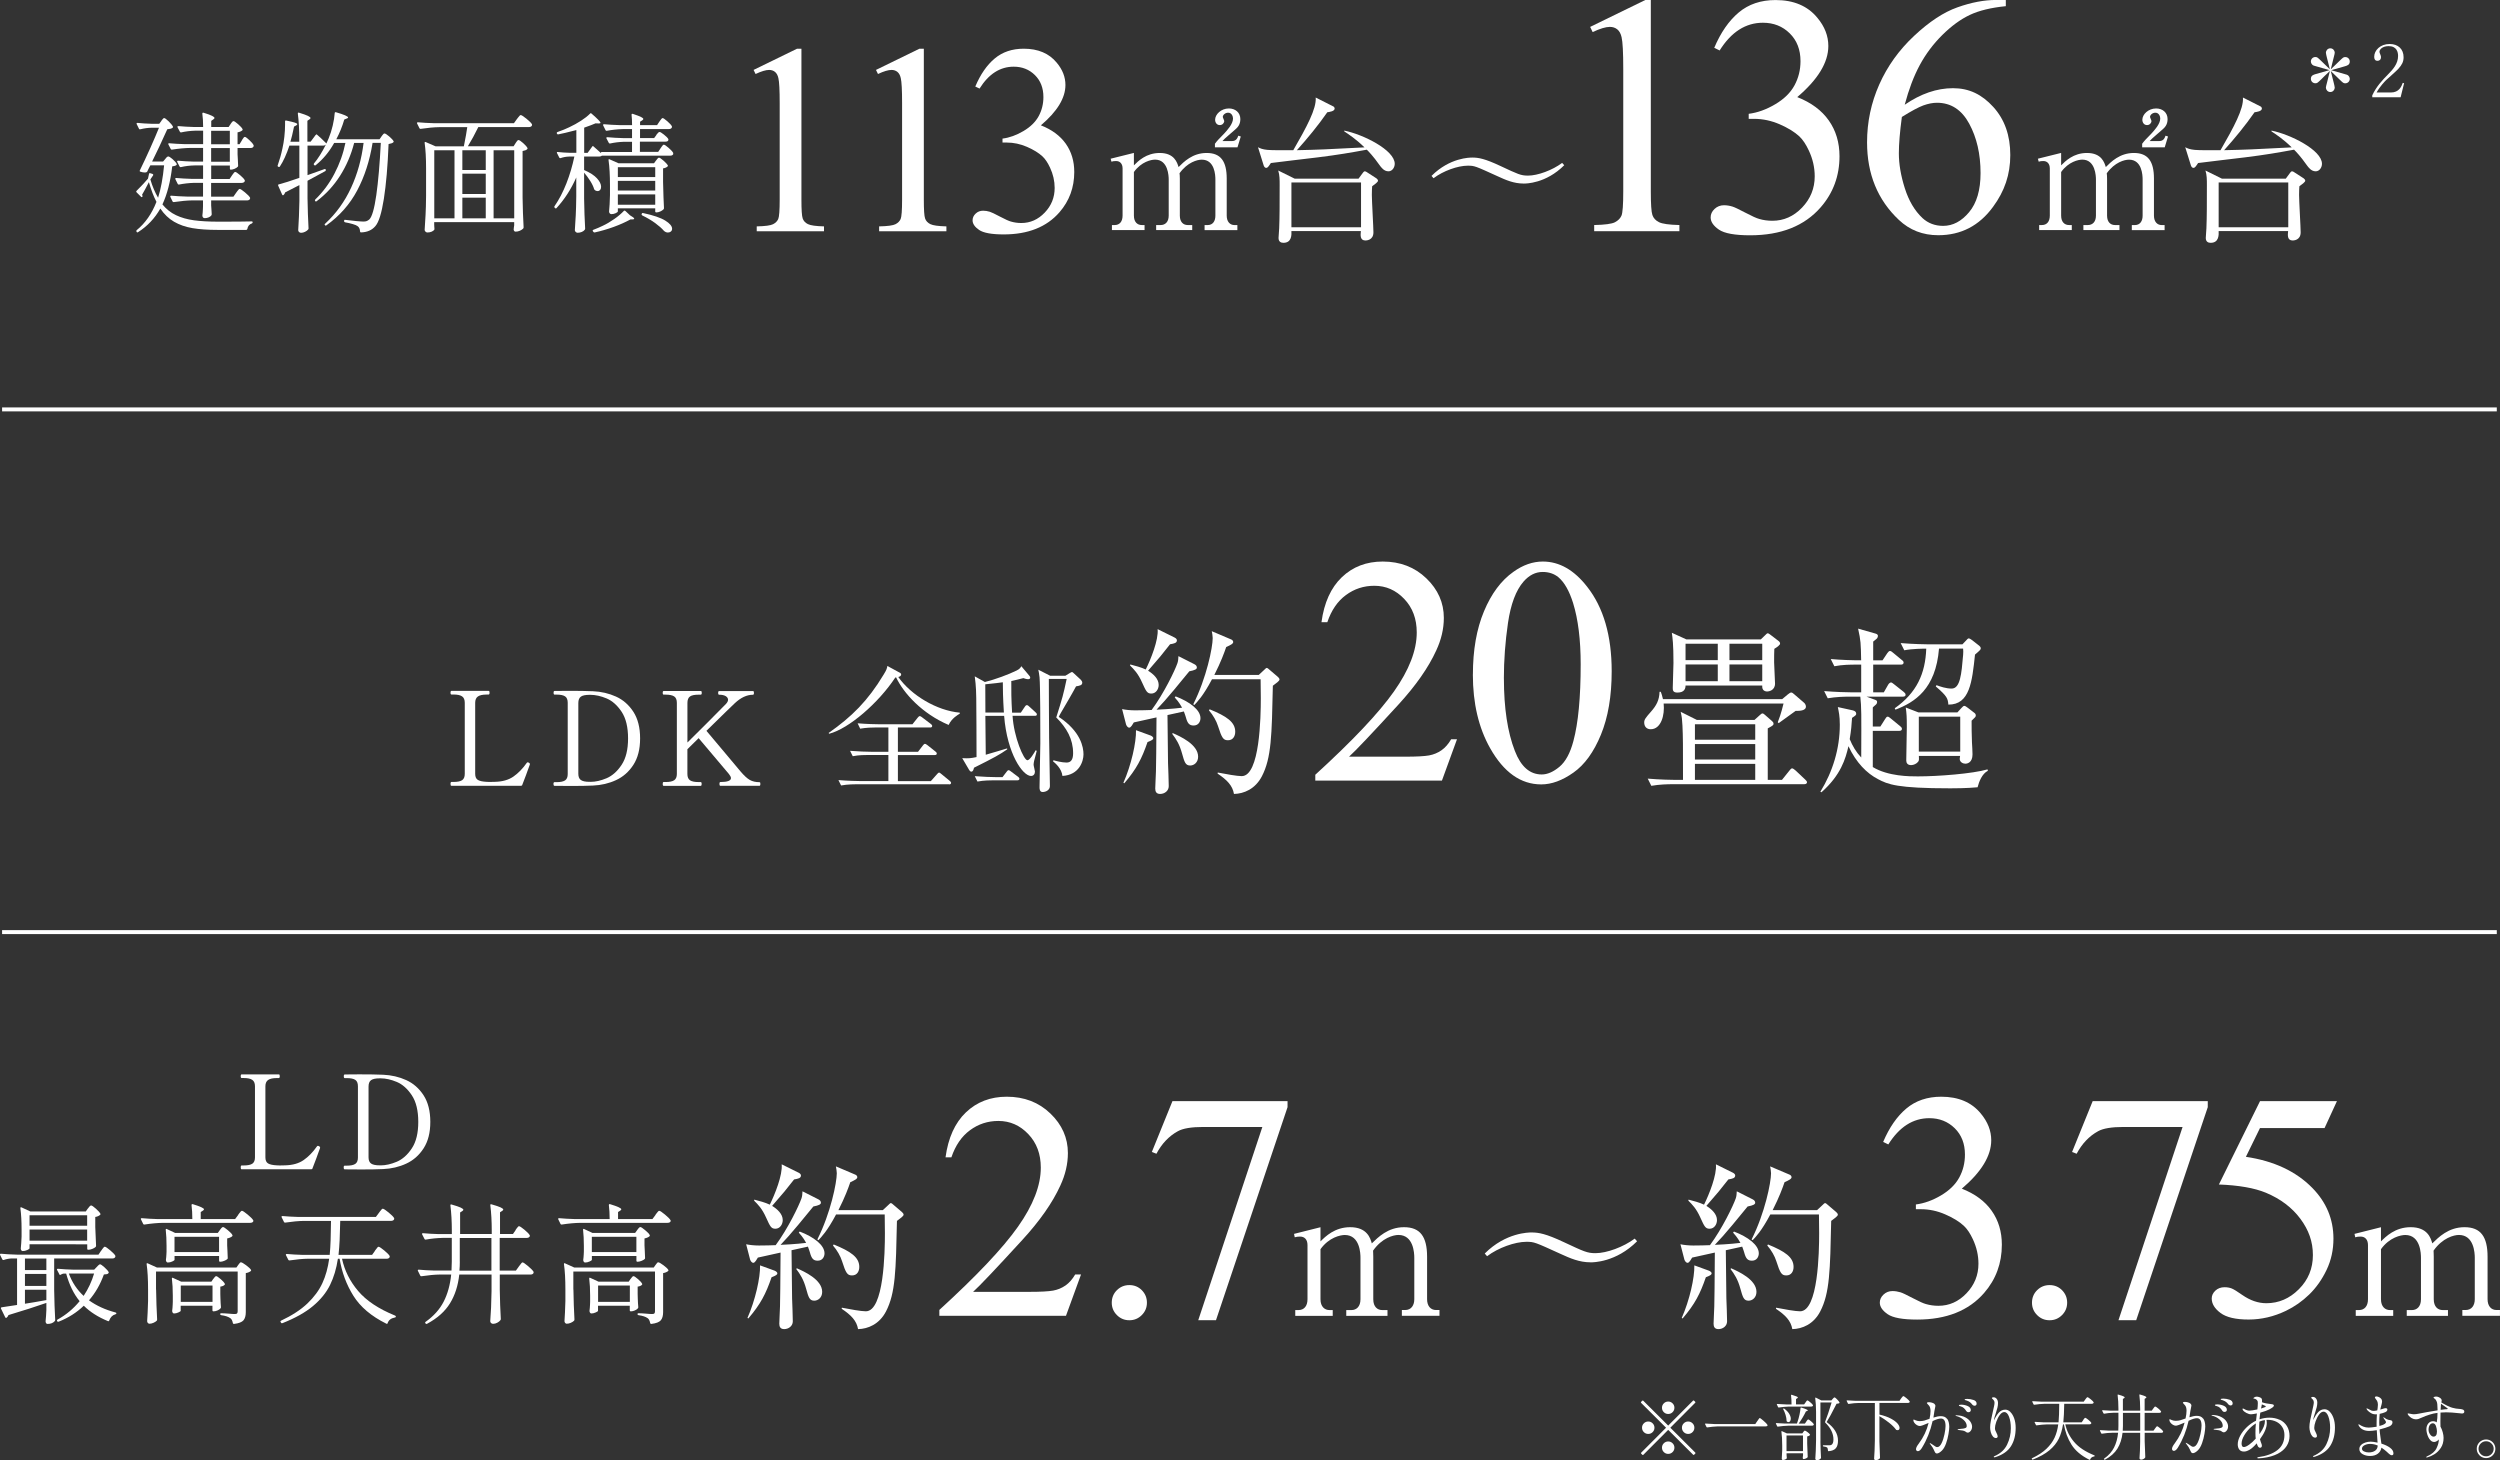 <?xml version="1.0" encoding="UTF-8"?>
<svg id="_レイヤー_2" data-name="レイヤー_2" xmlns="http://www.w3.org/2000/svg" viewBox="0 0 631.34 368.75">
  <rect x="0" y="0" width="631.34" height="368.75" fill="#333333" stroke="none"/>
  <defs>
    <style>
      .cls-1 {
        fill: none;
        stroke: #fff;
        stroke-miterlimit: 10;
      }

      .cls-2 {
        fill: #fff;
      }
    </style>
  </defs>
  <g id="obj">
    <line class="cls-1" x1=".53" y1="103.39" x2="630.53" y2="103.39"/>
    <line class="cls-1" x1=".53" y1="235.39" x2="630.53" y2="235.39"/>
    <g>
      <g>
        <path class="cls-2" d="M40.72,30.55c.07-.09.15-.2.25-.33.1-.13.19-.23.26-.3.08-.07.16-.1.25-.1.18,0,.54.28,1.11.82.56.55.92.99,1.07,1.32.07.13.03.24-.1.33-.24.18-.68.3-1.32.36-1.36,3.04-2.64,5.75-3.83,8.15h2.77l.53-.63c.04-.07.15-.19.31-.38.17-.19.32-.28.48-.28.2,0,.57.24,1.11.71.54.47.87.86,1.01,1.17.07.09.04.19-.07.3-.18.15-.53.26-1.06.33-.44,3.83-1.27,7.03-2.47,9.6.97,1.19,2.11,2.1,3.43,2.72,1.32.63,2.83,1.06,4.52,1.29,1.69.23,3.76.35,6.2.35,4.07,0,6.86-.02,8.38-.07.18,0,.26.08.26.23,0,.13-.08.23-.23.3-.62.2-.99.66-1.12,1.39-.04.15-.14.23-.3.23h-7.16c-2.51,0-4.64-.15-6.4-.45-1.76-.3-3.31-.84-4.65-1.62-1.34-.78-2.5-1.89-3.46-3.32-1.39,2.46-3.27,4.45-5.64,5.97-.15.09-.28.05-.36-.1l-.03-.07c-.07-.15-.04-.28.07-.36,2.13-1.74,3.8-4.11,4.98-7.13-.7-1.34-1.34-3-1.91-4.98-.68,1.32-1.25,2.38-1.72,3.17.07.13.1.25.1.36v.1c-.02.09-.07.14-.15.15-.08.01-.15-.02-.21-.08l-1.12-1.12c-.13-.13-.13-.26,0-.4,1.3-1.3,2.25-2.32,2.87-3.07l.26-1.19c.02-.18.13-.23.33-.17l.56.17c.09.04.14.1.17.17.02.07.01.13-.03.2l-.69,1.02c.51,1.74,1.16,3.28,1.95,4.62.7-2.22,1.21-4.95,1.52-8.18h-3.47c-.2.35-.36.66-.48.92-.12.26-.23.48-.31.66-.07.09-.17.15-.3.2-.07.02-.19.03-.36.03-.31,0-.66-.07-1.06-.2-.2-.07-.24-.19-.13-.36.84-1.72,1.7-3.56,2.59-5.54s1.63-3.72,2.23-5.21h-1.78c-.99.02-1.97.15-2.94.4-.18.04-.29,0-.33-.13l-.59-1.19s-.03-.07-.03-.13c0-.11.08-.17.23-.17,1.08.11,2.28.19,3.6.23h1.91l.53-.73ZM58.21,31.34c.07-.09.18-.24.33-.45.15-.21.3-.31.43-.31.18,0,.56.26,1.16.78.59.52.97.93,1.12,1.24.07.11.04.22-.07.33-.31.24-.7.41-1.19.49v3h.5l.56-.92c.04-.09.12-.22.23-.4.11-.18.21-.31.3-.4.09-.09.18-.13.26-.13.18,0,.56.28,1.14.82.58.55.94.98,1.07,1.29.02.11.01.22-.03.33-.13.24-.37.36-.73.36h-3.3v1.58l.07,1.29c0,.37.02.89.07,1.55.02.09,0,.19-.07.3-.18.2-.45.37-.81.53-.36.15-.69.23-.97.23-.15,0-.23-.09-.23-.26v-.79h-4.72v3.4h4.65l.59-.89c.09-.11.18-.23.26-.36.09-.13.18-.25.28-.36.1-.11.19-.17.28-.17.2,0,.61.27,1.24.81.63.54,1.02.96,1.17,1.27l.03.13c0,.18-.08.31-.25.41-.17.1-.36.15-.58.15h-7.69v3.47h5.64l.66-.96c.07-.09.17-.23.3-.41.13-.19.25-.33.35-.43.1-.1.19-.15.28-.15.18,0,.62.29,1.32.87.7.58,1.13,1.03,1.29,1.34.02.11.01.22-.03.33-.13.24-.39.36-.76.36h-9.04v1.25l.07.99c0,.31.02.7.07,1.19,0,.13-.02.24-.07.33-.13.2-.36.37-.68.51-.32.14-.65.21-1.01.21-.2,0-.35-.07-.45-.2-.1-.13-.15-.29-.15-.46.07-.51.11-1.02.13-1.55,0-.31.01-.56.03-.76v-1.52h-2.64c-1.41.02-2.98.17-4.72.43h-.1c-.09,0-.17-.05-.23-.17l-.56-1.15s-.03-.07-.03-.13c0-.11.08-.17.23-.17,1.21.11,2.55.19,4.03.23h4.03v-3.47h-2.21c-1.34.04-2.63.19-3.86.43h-.1c-.09,0-.17-.05-.23-.17l-.59-1.19s-.03-.07-.03-.13c0-.11.08-.17.23-.17,1.21.11,2.55.19,4.03.23h2.77v-3.4h-2.08c-1.25.02-2.43.17-3.53.43h-.1c-.09,0-.17-.05-.23-.17l-.59-1.15-.03-.13c0-.11.08-.17.23-.17,1.19.11,2.52.19,3.99.23h2.34v-3.46h-3.13c-1.41.02-2.98.16-4.72.43h-.1c-.09,0-.17-.05-.23-.17l-.59-1.15s-.03-.07-.03-.13c0-.11.08-.16.23-.16,1.21.11,2.55.19,4.03.23h4.55v-3.4h-2.08c-1.21.04-2.37.19-3.46.43h-.1c-.09,0-.17-.05-.23-.17l-.59-1.12s-.03-.07-.03-.13c0-.11.09-.17.26-.17,1.19.11,2.52.19,3.99.23h2.24c0-1.25-.07-2.38-.2-3.37,0-.22.11-.3.33-.23,1.01.31,1.72.57,2.13.78.41.21.61.39.61.54,0,.11-.09.22-.26.33l-.56.4v1.55h4.39l.5-.76ZM58.04,33.03h-4.72v3.4h4.72v-3.4ZM53.32,40.85h4.72v-3.46h-4.72v3.46Z"/>
        <path class="cls-2" d="M79.75,34.08c.11-.18.23-.19.36-.03.57.48,1.26,1.13,2.08,1.95l.23.23v.03l.59-1.35c.4-.95.73-2.01,1.01-3.18.27-1.18.45-2.24.51-3.18.02-.2.13-.26.33-.2,2.02.59,3.04,1.03,3.04,1.32,0,.11-.11.2-.33.26l-.63.26c-.48,1.69-1.16,3.36-2.01,4.98h10.92l.5-.73c.07-.09.15-.2.25-.33.1-.13.19-.23.26-.3.08-.07.16-.1.25-.1.2,0,.59.25,1.17.74.58.5.95.9,1.11,1.2.07.09.04.19-.07.3-.18.18-.57.32-1.19.43-.22,5.59-.62,10.2-1.19,13.83-.57,3.63-1.29,5.93-2.15,6.9-.86,1.01-2.06,1.54-3.6,1.58-.18,0-.26-.09-.26-.26-.04-.62-.25-1.06-.63-1.32-.22-.18-.63-.35-1.24-.53-.61-.18-1.24-.32-1.9-.43-.18-.04-.26-.14-.26-.3v-.1c0-.09.03-.15.08-.2.05-.04.13-.05.21-.03.86.11,1.75.21,2.69.3.94.09,1.57.13,1.9.13.35,0,.63-.04.82-.12.2-.08.42-.21.66-.41.68-.64,1.27-2.68,1.77-6.14.49-3.45.87-7.85,1.14-13.2h-2.08c-.73,4.51-2.02,8.51-3.88,12.01-1.86,3.5-4.45,6.44-7.77,8.81-.15.11-.28.1-.36-.03l-.03-.03c-.11-.13-.09-.25.07-.36,2.75-2.55,4.93-5.57,6.53-9.04,1.61-3.48,2.66-7.26,3.17-11.35h-2.38c-.77,3.01-1.96,5.78-3.56,8.3-1.61,2.52-3.58,4.66-5.91,6.42-.15.11-.27.1-.36-.03l-.03-.03c-.09-.13-.08-.25.03-.36,1.91-1.85,3.53-4.01,4.83-6.5,1.31-2.49,2.24-5.08,2.79-7.79h-2.84c-1.23,2.22-2.78,4.09-4.65,5.61-.13.11-.26.1-.4-.03l-.03-.03c-.11-.11-.12-.23-.03-.36,1.01-1.19,2.02-2.79,3.04-4.82-.15.2-.4.3-.73.3h-3.93v7.46l4.26-1.52s.07-.03.13-.03c.11,0,.19.06.23.17v.13c0,.09-.04.17-.13.23-1.94,1.08-3.43,1.89-4.49,2.44v4.42c.04,2.73.13,5.26.26,7.59,0,.11-.03.21-.1.3-.18.22-.44.41-.78.58-.34.17-.68.25-1.01.25-.2,0-.37-.07-.51-.2-.14-.13-.21-.29-.21-.46.15-2.22.25-4.67.3-7.36v-4.03l-3.6,1.85c-.07.26-.21.49-.43.69-.02.02-.07.03-.13.03-.09,0-.15-.05-.2-.17l-.99-2.24c-.07-.2-.02-.31.13-.33,1.21-.31,2.95-.86,5.21-1.65v-8.15h-2.51c-.73,2.2-1.53,3.96-2.41,5.28-.04.07-.1.1-.17.12-.07.01-.13,0-.2-.05l-.07-.03c-.13-.07-.17-.19-.1-.36.48-1.36.88-2.78,1.19-4.26.2-.86.36-1.83.48-2.92.12-1.09.18-2.1.18-3.02v-.92c0-.07.03-.12.08-.15.05-.03.13-.04.21-.02,1.06.22,1.79.4,2.19.53.41.13.61.26.61.4,0,.09-.09.19-.26.3l-.56.3c-.35,1.72-.66,2.99-.92,3.83h2.24v-.66c0-2.4-.12-4.54-.36-6.44v-.07c0-.18.1-.23.3-.17,1.08.33,1.83.6,2.26.81.43.21.64.39.64.54,0,.11-.09.22-.26.33l-.53.36v5.28h.82l1.25-1.68Z"/>
        <path class="cls-2" d="M130.19,36.16c.07-.09.15-.21.25-.36s.19-.26.26-.33c.08-.07.16-.1.25-.1.2,0,.58.25,1.16.76.57.51.93.92,1.09,1.25.07.09.04.19-.07.3-.22.22-.61.37-1.16.46v11.71c.04,2.75.13,5.27.26,7.56,0,.13-.04.24-.13.33-.2.2-.47.37-.81.53-.34.15-.71.23-1.11.23-.13,0-.24-.05-.31-.15-.08-.1-.13-.21-.15-.35,0-.13.01-.24.03-.33.02-.09.03-.19.03-.3s.02-.26.07-.46v-.82h-20.2v.66c.02.24.03.43.03.58s.01.26.03.35v.17c0,.07-.01.12-.03.17-.13.18-.35.33-.66.48-.31.14-.67.21-1.09.21-.18,0-.34-.07-.48-.21-.14-.14-.21-.29-.21-.45.09-1.3.17-2.56.23-3.78.07-1.22.11-2.82.13-4.8v-6.96c0-2.6-.12-4.73-.36-6.4v-.07c0-.18.09-.23.26-.17l2.51,1.09h7.13c.44-2.2.73-3.82.86-4.85h-7.03c-1.41.02-2.98.17-4.72.43h-.1c-.09,0-.17-.05-.23-.17l-.59-1.19s-.03-.07-.03-.13c0-.11.08-.17.23-.17,1.21.11,2.55.19,4.03.23h20.23l.73-1.02c.09-.11.2-.26.35-.45.14-.19.26-.33.36-.43.1-.1.19-.15.28-.15.2,0,.68.31,1.44.92.76.62,1.23,1.09,1.4,1.42.02.11.01.22-.03.33-.13.24-.39.36-.76.36h-12.77c-.86,1.76-1.74,3.38-2.64,4.85h11.55l.5-.79ZM114.78,37.94h-5.11v17.19h5.11v-17.19ZM116.76,42.93h5.91v-4.98h-5.91v4.98ZM116.76,49h5.91v-5.15h-5.91v5.15ZM122.67,49.92h-5.91v5.21h5.91v-5.21ZM129.86,55.14v-17.19h-5.21v17.19h5.21Z"/>
        <path class="cls-2" d="M165.73,34.08c.09-.09.21-.24.38-.45s.31-.31.45-.31c.18,0,.55.23,1.12.68.57.45.93.82,1.09,1.11.02.04.03.1.03.17,0,.33-.28.5-.83.5h-6.37v2.57h4.62l.59-.89c.07-.11.16-.25.28-.41.12-.17.22-.29.3-.38s.16-.13.25-.13c.2,0,.6.27,1.22.81.62.54,1,.96,1.15,1.27.02.11.02.22,0,.33-.13.24-.38.36-.76.36h-17.26c-.15.15-.39.23-.69.23h-3.79v3.4c1.47.64,2.56,1.34,3.25,2.1.69.76,1.04,1.47,1.04,2.13,0,.33-.08.59-.25.79-.17.2-.38.3-.64.3-.2,0-.41-.07-.63-.2-.04-.02-.12-.11-.23-.26-.18-.64-.51-1.34-.99-2.1-.48-.76-1-1.46-1.55-2.1v6.57c.04,2.75.13,5.27.26,7.56,0,.13-.04.24-.13.33-.15.2-.39.37-.71.51-.32.14-.68.21-1.07.21-.18,0-.34-.07-.48-.21s-.21-.29-.21-.45c.09-1.3.17-2.56.23-3.78s.11-2.82.13-4.8v-4.72c-1.3,2.95-2.96,5.52-4.98,7.72-.09.13-.21.14-.36.03l-.13-.13c-.11-.11-.12-.23-.03-.36,1.17-1.69,2.17-3.62,3.02-5.79.85-2.17,1.51-4.42,2-6.75h-1.35c-.73.02-1.44.15-2.15.4h-.1c-.09,0-.17-.05-.23-.17l-.56-1.12-.03-.13c0-.13.09-.18.26-.13.99.11,2,.18,3.04.2h1.62v-5.74c-2.2.57-3.73.94-4.59,1.09h-.07c-.09,0-.18-.07-.26-.2v-.03s-.03-.07-.03-.13c0-.11.05-.19.17-.23,1.21-.42,2.21-.83,3-1.22,1.03-.48,2.02-1.03,2.95-1.63s1.7-1.2,2.29-1.8c.09-.13.21-.14.36-.03,1.52,1.32,2.28,2.1,2.28,2.34,0,.11-.15.17-.46.17l-.79-.03c-.59.26-1.55.63-2.87,1.09v6.37h.86l1.16-1.58c.09-.18.21-.19.36-.03.18.15.8.72,1.88,1.68l-.03-.1c0-.13.09-.2.26-.2h7.59v-2.57h-2.08c-1.21.04-2.37.19-3.46.43h-.1c-.09,0-.17-.05-.23-.17l-.59-1.12s-.03-.07-.03-.13c0-.11.09-.17.26-.17,1.19.11,2.52.19,3.99.23h2.24v-2.28h-2.31c-1.41.04-2.76.19-4.06.43h-.1c-.09,0-.17-.05-.23-.17l-.59-1.19s-.03-.07-.03-.13c0-.11.08-.17.23-.17,1.21.11,2.55.19,4.03.23h3.07c0-1.01-.04-1.88-.13-2.61,0-.22.11-.3.33-.23.99.33,1.68.59,2.06.78s.58.36.58.51c0,.11-.09.22-.26.33l-.56.36v.86h4.29l.59-.89c.09-.11.18-.23.26-.36.09-.13.18-.25.28-.36.1-.11.19-.17.28-.17.18,0,.57.27,1.19.81.62.54,1,.96,1.15,1.27.02.11.01.22-.03.33-.13.24-.37.36-.73.36h-7.29v2.28h3.56l.56-.76ZM157.91,53.25l1.19,1.12c.7.4,1.06.68,1.06.86,0,.11-.12.17-.36.17h-.56c-1.28.7-2.7,1.34-4.27,1.91-1.57.57-3.16,1.03-4.77,1.39h-.07c-.13,0-.23-.06-.3-.17l-.1-.13c-.04-.07-.06-.14-.05-.21.01-.08.06-.13.15-.15.88-.33,1.67-.67,2.38-1.02.95-.44,1.91-1.01,2.9-1.7.99-.69,1.8-1.38,2.44-2.06.09-.11.21-.11.36,0ZM165.67,40.55c.07-.09.15-.2.25-.33.1-.13.19-.23.26-.3.08-.07.16-.1.25-.1.18,0,.55.25,1.12.74.57.5.93.89,1.09,1.17.07.11.04.22-.07.33-.29.24-.66.4-1.12.46v3.46c.07,2.9.14,5.09.23,6.57,0,.13-.04.24-.13.33-.2.2-.47.37-.81.53-.34.15-.65.23-.94.23h-.07c-.18,0-.26-.09-.26-.26v-.76h-9.44v.76c0,.13-.18.28-.53.45s-.73.25-1.12.25c-.15,0-.29-.07-.4-.2-.11-.13-.17-.29-.17-.46.11-1.03.19-2.42.23-4.16v-2.41c0-2.6-.12-4.73-.36-6.4v-.07c0-.09.02-.14.07-.17s.11-.01.2.03l2.24.99h8.98l.49-.69ZM165.47,44.71v-2.48h-9.44v2.48h9.44ZM156.03,48.11h9.44v-2.44h-9.44v2.44ZM156.03,49.1v2.61h9.44v-2.61h-9.44ZM162.04,54.05l.03-.07c.07-.18.19-.23.36-.17,2.57.55,4.43,1.18,5.58,1.9,1.14.71,1.72,1.4,1.72,2.06,0,.29-.1.52-.31.69-.21.18-.46.26-.74.26-.37,0-.71-.14-1.02-.43-.53-.62-1.27-1.27-2.21-1.96-.95-.69-2.04-1.34-3.27-1.93-.15-.09-.2-.21-.13-.36Z"/>
      </g>
      <g>
        <g>
          <g>
            <g>
              <path class="cls-2" d="M286.35,38.63v3.13c1.07-1.07,3.09-3.13,6.53-3.13,3.68,0,4.4,2.42,4.75,3.56,1.31-1.31,3.52-3.56,7.09-3.56s5.07,2.1,5.07,6.49v9.34c0,1.5.79,2.38,1.98,2.38h.71v1.27h-8.28v-1.27h.75c1.39,0,1.98-1.07,1.98-2.38v-9.11c0-1.11-.16-5.03-3.44-5.03-1.11,0-3.6.63-5.62,3.44.04.32.08.63.08,1.35v9.34c0,1.66.91,2.38,1.98,2.38h1.15v1.27h-9.11v-1.27h1.15c1.11,0,2.02-.75,2.02-2.38v-9.11c0-.83-.12-5.03-3.44-5.03-.95,0-3.48.51-5.35,3.13v11.01c0,1.66.91,2.38,1.98,2.38h.71v1.27h-8.24v-1.27h.71c1.19,0,1.98-.83,1.98-2.38v-11.92c0-1.23-.71-1.86-1.62-1.86-.48,0-.87.04-1.19.16l-.2-.75,5.86-1.46ZM306.82,36.29c.59-.79.91-1.11,2.3-2.53.83-.91,2.26-2.45,2.26-3.84,0-.51-.32-1.46-1.23-1.46-.71,0-1.35.55-1.35,1.07,0,.16.36.87.36,1.03,0,.48-.44,1.03-1.11,1.03-.79,0-1.19-.67-1.19-1.35,0-1.35,1.5-2.85,3.48-2.85,1.62,0,2.89,1.03,2.89,2.69,0,1.46-.75,2.14-1.23,2.57-.44.44-2.89,2.42-3.29,2.97h2.46c1.03,0,1.35-.79,1.54-1.35l.63.2-.83,2.73h-5.7v-.91Z"/>
              <path class="cls-2" d="M350.6,43.26c-1.07,0-1.78-.95-2.26-1.62-1.5-2.14-2.69-3.37-3.17-3.84-4.32.79-7.05,1.27-12.39,1.94-1.86.24-10.14,1.19-11.84,1.43-.63.95-.83,1.23-1.19,1.23-.32,0-.55-.36-.63-.63l-1.43-4.59c.55.28,1.11.55,2.38.67,1.11.12,4.36.08,6.53.08,3.33-5.78,5.9-10.49,5.66-13.3l4.47,2.26c.2.08.32.36.32.51,0,.71-1.31.87-1.86.95-2.34,3.37-4.95,6.53-7.68,9.58,5.54-.12,7.29-.2,17.07-.71-2.14-2.1-4.04-3.33-5.11-4.04v-.2c4.75.95,12.75,4.91,12.75,8.39,0,.87-.59,1.9-1.62,1.9ZM346.52,47.03c-.04.55-.08,1.19-.08,2.18,0,1.5.4,8.24.4,9.46,0,2.06-1.86,2.06-2.02,2.06-1.35,0-1.27-1.27-1.15-2.38h-17.54c.04.91.12,2.97-2.02,2.97-.59,0-1.23-.24-1.23-1.23,0-.4.16-2.06.16-2.42.12-2.89.12-6.34.12-10.93,0-1.39,0-2.49-.36-3.68l4.16,2.06h16.12l1.11-1.5c.08-.12.28-.36.48-.36.16,0,.4.12.55.24l2.38,1.54c.12.08.4.36.4.59,0,.36-.87.95-1.46,1.39ZM343.71,46.08h-17.58v11.32h17.58v-11.32Z"/>
              <path class="cls-2" d="M384.74,46.35c-2.46,0-4.51-.91-6.49-1.82-5.74-2.61-5.86-2.69-7.6-2.69-2.49,0-6.18,1.31-8.63,3.17l-.51-.59c4.63-4.63,9.7-4.63,10.3-4.63,1.58,0,3.17.28,7.13,2.14,4.4,2.06,5.11,2.42,6.93,2.42,2.46,0,6.14-1.35,8.63-3.21l.52.59c-4.63,4.63-9.66,4.63-10.26,4.63Z"/>
            </g>
            <g>
              <path class="cls-2" d="M190.3,17.66l10.99-5.36h1.1v38.14c0,2.53.1,4.11.32,4.73.21.62.65,1.1,1.32,1.43.67.33,2.02.52,4.06.57v1.23h-16.99v-1.23c2.13-.04,3.51-.23,4.13-.55.62-.32,1.05-.75,1.3-1.3.24-.54.37-2.17.37-4.88v-24.38c0-3.29-.11-5.4-.33-6.33-.16-.71-.44-1.23-.85-1.57-.41-.33-.91-.5-1.48-.5-.82,0-1.97.34-3.43,1.03l-.5-1.03Z"/>
              <path class="cls-2" d="M221.21,17.66l10.99-5.36h1.1v38.14c0,2.53.1,4.11.32,4.73.21.62.65,1.1,1.32,1.43.67.33,2.02.52,4.06.57v1.23h-16.99v-1.23c2.13-.04,3.51-.23,4.13-.55.62-.32,1.05-.75,1.3-1.3.24-.54.37-2.17.37-4.88v-24.38c0-3.29-.11-5.4-.33-6.33-.16-.71-.44-1.23-.85-1.57-.41-.33-.91-.5-1.48-.5-.82,0-1.97.34-3.43,1.03l-.5-1.03Z"/>
              <path class="cls-2" d="M246.31,21.82c1.29-3.04,2.91-5.39,4.88-7.04,1.97-1.65,4.41-2.48,7.34-2.48,3.62,0,6.4,1.18,8.33,3.53,1.47,1.75,2.2,3.63,2.2,5.63,0,3.29-2.06,6.68-6.2,10.19,2.78,1.09,4.87,2.64,6.3,4.66,1.42,2.02,2.13,4.4,2.13,7.13,0,3.91-1.24,7.29-3.73,10.16-3.24,3.73-7.94,5.6-14.09,5.6-3.04,0-5.11-.38-6.21-1.13-1.1-.75-1.65-1.57-1.65-2.43,0-.64.26-1.21.78-1.7.52-.49,1.15-.73,1.88-.73.55,0,1.12.09,1.7.27.38.11,1.23.52,2.56,1.22,1.33.7,2.25,1.12,2.76,1.25.82.24,1.7.37,2.63.37,2.26,0,4.24-.88,5.91-2.63,1.68-1.75,2.51-3.83,2.51-6.23,0-1.75-.39-3.46-1.17-5.13-.58-1.24-1.21-2.19-1.9-2.83-.96-.89-2.26-1.69-3.93-2.42-1.67-.72-3.36-1.08-5.1-1.08h-1.07v-1c1.75-.22,3.51-.85,5.28-1.9,1.77-1.04,3.05-2.3,3.85-3.76.8-1.47,1.2-3.08,1.2-4.83,0-2.29-.72-4.14-2.15-5.55-1.43-1.41-3.21-2.12-5.35-2.12-3.44,0-6.32,1.84-8.63,5.53l-1.1-.53Z"/>
            </g>
          </g>
          <g>
            <g>
              <path class="cls-2" d="M520.51,38.63v3.13c1.07-1.07,3.09-3.13,6.53-3.13,3.68,0,4.4,2.42,4.75,3.56,1.31-1.31,3.52-3.56,7.09-3.56s5.07,2.1,5.07,6.49v9.34c0,1.5.79,2.38,1.98,2.38h.71v1.27h-8.28v-1.27h.75c1.39,0,1.98-1.07,1.98-2.38v-9.11c0-1.11-.16-5.03-3.44-5.03-1.11,0-3.6.63-5.62,3.44.04.32.08.63.08,1.35v9.34c0,1.66.91,2.38,1.98,2.38h1.15v1.27h-9.11v-1.27h1.15c1.11,0,2.02-.75,2.02-2.38v-9.11c0-.83-.12-5.03-3.44-5.03-.95,0-3.48.51-5.35,3.13v11.01c0,1.66.91,2.38,1.98,2.38h.71v1.27h-8.24v-1.27h.71c1.19,0,1.98-.83,1.98-2.38v-11.92c0-1.23-.71-1.86-1.62-1.86-.48,0-.87.04-1.19.16l-.2-.75,5.86-1.46ZM540.98,36.29c.59-.79.91-1.11,2.3-2.53.83-.91,2.26-2.45,2.26-3.84,0-.51-.32-1.46-1.23-1.46-.71,0-1.35.55-1.35,1.07,0,.16.36.87.36,1.03,0,.48-.44,1.03-1.11,1.03-.79,0-1.19-.67-1.19-1.35,0-1.35,1.5-2.85,3.48-2.85,1.62,0,2.89,1.03,2.89,2.69,0,1.46-.75,2.14-1.23,2.57-.44.44-2.89,2.42-3.29,2.97h2.46c1.03,0,1.35-.79,1.54-1.35l.63.2-.83,2.73h-5.7v-.91Z"/>
              <path class="cls-2" d="M584.76,43.26c-1.07,0-1.78-.95-2.26-1.62-1.5-2.14-2.69-3.37-3.17-3.84-4.32.79-7.05,1.27-12.39,1.94-1.86.24-10.14,1.19-11.84,1.43-.63.95-.83,1.23-1.19,1.23-.32,0-.55-.36-.63-.63l-1.43-4.59c.55.28,1.11.55,2.38.67,1.11.12,4.36.08,6.53.08,3.33-5.78,5.9-10.49,5.66-13.3l4.47,2.26c.2.08.32.36.32.51,0,.71-1.31.87-1.86.95-2.34,3.37-4.95,6.53-7.68,9.58,5.54-.12,7.29-.2,17.07-.71-2.14-2.1-4.04-3.33-5.11-4.04v-.2c4.75.95,12.75,4.91,12.75,8.39,0,.87-.59,1.9-1.62,1.9ZM580.68,47.03c-.04.55-.08,1.19-.08,2.18,0,1.5.4,8.24.4,9.46,0,2.06-1.86,2.06-2.02,2.06-1.35,0-1.27-1.27-1.15-2.38h-17.54c.04.91.12,2.97-2.02,2.97-.59,0-1.23-.24-1.23-1.23,0-.4.16-2.06.16-2.42.12-2.89.12-6.34.12-10.93,0-1.39,0-2.49-.36-3.68l4.16,2.06h16.12l1.11-1.5c.08-.12.28-.36.48-.36.16,0,.4.12.55.24l2.38,1.54c.12.08.4.36.4.59,0,.36-.87.95-1.46,1.39ZM577.87,46.08h-17.58v11.32h17.58v-11.32Z"/>
            </g>
            <g>
              <path class="cls-2" d="M401.58,6.79l13.92-6.79h1.39v48.31c0,3.21.13,5.2.4,5.99.27.79.82,1.39,1.67,1.81s2.56.66,5.15.72v1.56h-21.52v-1.56c2.7-.06,4.44-.29,5.23-.7.79-.41,1.34-.96,1.65-1.65.31-.69.46-2.75.46-6.18v-30.88c0-4.16-.14-6.83-.42-8.02-.2-.9-.56-1.56-1.08-1.98-.52-.42-1.15-.63-1.88-.63-1.04,0-2.49.44-4.35,1.31l-.63-1.31Z"/>
              <path class="cls-2" d="M432.91,12.07c1.63-3.85,3.69-6.83,6.18-8.92,2.49-2.09,5.59-3.14,9.3-3.14,4.58,0,8.1,1.49,10.55,4.47,1.86,2.22,2.78,4.6,2.78,7.13,0,4.16-2.62,8.47-7.85,12.91,3.52,1.38,6.17,3.35,7.97,5.91,1.8,2.56,2.7,5.57,2.7,9.03,0,4.95-1.58,9.24-4.73,12.87-4.11,4.73-10.06,7.09-17.85,7.09-3.85,0-6.48-.48-7.87-1.43-1.39-.96-2.09-1.98-2.09-3.08,0-.82.33-1.53.99-2.15.66-.62,1.46-.93,2.38-.93.7,0,1.42.11,2.15.34.48.14,1.56.65,3.25,1.54,1.69.89,2.85,1.41,3.5,1.58,1.04.31,2.15.46,3.33.46,2.87,0,5.36-1.11,7.49-3.33,2.12-2.22,3.19-4.85,3.19-7.89,0-2.22-.49-4.39-1.48-6.5-.73-1.57-1.53-2.77-2.4-3.59-1.21-1.12-2.87-2.14-4.98-3.06-2.11-.91-4.26-1.37-6.46-1.37h-1.35v-1.27c2.22-.28,4.45-1.08,6.69-2.41,2.24-1.32,3.86-2.91,4.87-4.77,1.01-1.86,1.52-3.9,1.52-6.12,0-2.9-.91-5.24-2.72-7.02-1.81-1.79-4.07-2.68-6.77-2.68-4.36,0-8,2.33-10.93,7l-1.39-.68Z"/>
              <path class="cls-2" d="M506.54,0v1.56c-3.71.37-6.74,1.1-9.09,2.21-2.35,1.11-4.67,2.81-6.96,5.08s-4.19,4.82-5.7,7.62c-1.5,2.8-2.76,6.12-3.78,9.98,4.05-2.78,8.11-4.18,12.19-4.18s7.3,1.58,10.17,4.73c2.87,3.15,4.3,7.2,4.3,12.15s-1.45,9.14-4.35,13.08c-3.49,4.78-8.1,7.17-13.84,7.17-3.91,0-7.23-1.29-9.96-3.88-5.34-5.03-8.02-11.56-8.02-19.58,0-5.12,1.03-9.98,3.08-14.6s4.99-8.71,8.8-12.28c3.81-3.57,7.46-5.98,10.95-7.21,3.49-1.24,6.74-1.86,9.75-1.86h2.45ZM480.29,29.53c-.51,3.8-.76,6.86-.76,9.2,0,2.7.5,5.63,1.5,8.8,1,3.16,2.48,5.67,4.45,7.53,1.43,1.32,3.18,1.98,5.23,1.98,2.45,0,4.63-1.15,6.56-3.46,1.93-2.31,2.89-5.6,2.89-9.87,0-4.81-.96-8.97-2.87-12.49-1.91-3.52-4.63-5.27-8.14-5.27-1.07,0-2.21.23-3.44.67-1.22.45-3.03,1.42-5.42,2.91Z"/>
            </g>
          </g>
        </g>
        <g>
          <path class="cls-2" d="M589.36,20.92c.07.27.25,1.03.25,1.22,0,.49-.43,1.1-1.12,1.1s-1.12-.61-1.12-1.1c0-.2.04-.34.4-1.75.22-.85.31-1.26.61-2.47-1.17,1.12-1.58,1.49-2.21,2.14-.9.86-.99.97-1.46.97-.63,0-1.13-.5-1.13-1.12,0-.85.65-1.03,1.17-1.19.97-.29,2.54-.72,3.53-1.01-.63-.18-3.38-.95-3.94-1.13-.63-.22-.76-.81-.76-1.06,0-.61.49-1.12,1.13-1.12.47,0,.56.11,1.46.97.72.72,1.46,1.44,2.21,2.14-.32-1.3-.45-1.82-.76-2.99-.07-.27-.25-1.03-.25-1.22,0-.49.43-1.1,1.12-1.1s1.12.61,1.12,1.1c0,.2-.04.34-.4,1.75-.22.85-.31,1.26-.61,2.47.74-.7,1.49-1.42,2.21-2.14.9-.86.99-.97,1.46-.97.65,0,1.13.5,1.13,1.12,0,.85-.65,1.03-1.17,1.19-.97.29-2.54.72-3.53,1.01.63.18,3.39.95,3.94,1.13.63.22.76.81.76,1.06,0,.61-.49,1.12-1.13,1.12-.47,0-.56-.11-1.46-.97-.72-.7-1.48-1.44-2.21-2.14.32,1.3.45,1.84.76,2.99Z"/>
          <path class="cls-2" d="M606.23,24.57h-7.15v-.49c1.04-2.23,2.45-3.73,4.07-5.38,1.13-1.15,2.45-2.59,2.45-4.57,0-.94-.32-2.48-2.38-2.48-1.57,0-2.32.85-2.32,1.42,0,.18.09.41.16.54.22.49.22.68.22.83,0,.63-.4.92-.88.92-.63,0-.83-.45-.83-1.01,0-1.64,1.53-3.24,3.91-3.24,2.14,0,3.51,1.3,3.51,3.33,0,1.21-.43,1.93-1.33,2.95-.43.5-2.65,2.43-3.08,2.84-.23.23-1.57,1.58-2.41,3.13h3.6c2.12,0,2.68-1.55,3.01-2.43l.34.09-.88,3.55Z"/>
        </g>
      </g>
    </g>
    <g>
      <g>
        <path class="cls-2" d="M131.59,198.44h-17.59c-.09,0-.15-.04-.18-.12-.03-.08-.05-.19-.05-.35,0-.33.08-.5.23-.5h.53c1.01,0,1.74-.15,2.18-.45.44-.3.66-.83.66-1.6v-17.95c0-.77-.23-1.31-.69-1.62-.46-.31-1.18-.46-2.15-.46h-.53c-.15,0-.23-.15-.23-.46s.08-.46.23-.46h9.37c.11,0,.18.04.21.12.03.08.05.19.05.35,0,.31-.09.46-.26.46h-.5c-.99,0-1.72.16-2.18.48-.46.32-.69.85-.69,1.6v17.95c0,.75.23,1.26.68,1.53.45.27,1.18.43,2.19.48l.76.03,1.32-.03c1.94-.04,3.51-.49,4.72-1.34,1.21-.85,2.32-1.98,3.33-3.42.07-.11.15-.17.26-.17.07,0,.17.03.3.1.18.09.26.2.26.33l-.03.17c-.2.55-.38,1.04-.54,1.47-.16.43-.3.81-.41,1.14l-.96,2.51c-.02.13-.12.2-.3.2Z"/>
        <path class="cls-2" d="M139.77,197.98c0-.31.09-.46.26-.46h.53c.99,0,1.7-.15,2.15-.45.44-.3.66-.83.66-1.6v-17.98c0-.79-.22-1.34-.66-1.63-.44-.3-1.16-.45-2.15-.45h-.53c-.15,0-.23-.15-.23-.46s.08-.46.23-.46l3.7-.03c2.38,0,4.38.03,6.01.1,2.09.09,4.03.54,5.82,1.35,1.79.81,3.26,2.1,4.39,3.84,1.13,1.75,1.7,3.99,1.7,6.72s-.57,4.93-1.7,6.68c-1.13,1.75-2.6,3.04-4.39,3.86-1.79.83-3.73,1.28-5.82,1.37-1.45.07-3.27.1-5.44.1l-4.26-.03c-.18,0-.26-.15-.26-.46ZM149.11,197.45c1.28,0,2.63-.31,4.08-.92,1.44-.62,2.71-1.74,3.79-3.38,1.09-1.64,1.63-3.87,1.63-6.68s-.54-5.08-1.63-6.72c-1.09-1.64-2.35-2.76-3.79-3.37-1.44-.6-2.8-.91-4.08-.91h-.26c-1.01,0-1.73.15-2.16.46-.43.31-.64.85-.64,1.62v17.85c0,.75.21,1.28.64,1.58.43.31,1.15.46,2.16.46h.26Z"/>
        <path class="cls-2" d="M191.97,197.6c.03.08.05.19.05.35,0,.33-.08.5-.23.5h-9.87c-.15,0-.23-.17-.23-.5,0-.31.08-.46.23-.46,1.78,0,2.67-.33,2.67-.99,0-.26-.17-.6-.5-1.02l-7.66-9.07-2.84,2.8v6.24c0,.77.22,1.3.66,1.6.44.3,1.16.45,2.15.45h.56c.15,0,.23.15.23.46,0,.33-.08.5-.23.5h-9.37c-.15,0-.23-.17-.23-.5,0-.15.02-.27.05-.35.03-.08.09-.12.18-.12h.5c1.01,0,1.74-.15,2.18-.46.44-.31.66-.84.66-1.58v-17.95c0-.79-.23-1.34-.68-1.63-.45-.3-1.17-.45-2.16-.45h-.5c-.15,0-.23-.15-.23-.46s.08-.46.23-.46h9.37c.11,0,.18.04.21.12.03.08.05.19.05.35,0,.31-.09.46-.26.46h-.56c-1.01,0-1.73.15-2.16.46-.43.31-.64.85-.64,1.62v10c3.56-3.52,6.44-6.39,8.61-8.61l1.15-1.16c.33-.37.5-.71.5-1.02,0-.37-.2-.68-.59-.92-.4-.24-.96-.36-1.68-.36-.15,0-.23-.15-.23-.46s.08-.46.23-.46h8.55c.11,0,.18.04.21.12.03.08.05.19.05.35,0,.31-.09.46-.26.46-1.52,0-3.04.7-4.55,2.11-.51.46-2.9,2.79-7.19,7l2.97,3.53c3.45,4.14,5.35,6.39,5.68,6.77.88,1.03,1.65,1.74,2.31,2.11.66.37,1.47.56,2.44.56.09,0,.15.04.18.12Z"/>
      </g>
      <g>
        <path class="cls-2" d="M239.58,183.08c-6.68-2.83-11.39-8.01-13.27-12h-.2c-4.26,6.45-11.73,12.93-16.71,14.22l-.14-.2c5.83-4.09,9.89-8.08,13.91-14.77.78-1.26.82-1.57.92-2.15l3.21,1.74c.17.1.27.2.27.44,0,.17-.14.48-.72.61,3.24,4.6,9.72,8.49,15.52,9v.27c-.38.2-2.05,1.16-2.8,2.83ZM239.65,198.05h-23.22c-.34,0-2.46,0-4.02.31l-.68-1.36c2.35.2,4.94.24,5.25.24h7.37v-6.58h-4.98c-.85,0-2.49,0-4.02.31l-.68-1.36c2.11.17,4.23.24,5.25.24h4.43v-6.14h-3.1c-.85,0-2.49.03-4.02.31l-.65-1.36c2.32.2,4.74.24,5.22.24h8.63l1.33-1.67c.2-.24.34-.38.48-.38.2,0,.34.07.58.27l2.25,1.71c.1.07.34.27.34.51,0,.34-.31.38-.51.38h-8.15v6.14h5.08l1.23-1.6c.14-.2.34-.41.51-.41.14,0,.27.03.65.34l2.01,1.6c.17.14.34.27.34.51,0,.31-.27.38-.51.38h-9.31v6.58h8.32l1.64-1.84c.1-.1.27-.31.44-.31s.34.17.61.38l2.08,1.71c.17.14.34.31.34.51,0,.34-.31.38-.51.38Z"/>
        <path class="cls-2" d="M257.82,179.94l.96-1.43c.1-.14.27-.44.55-.44.2,0,.48.24.61.38l1.57,1.43c.17.17.34.31.34.55,0,.31-.31.34-.55.34h-5.59c.31,5.35,2.83,11.22,3.75,11.22.61,0,1.71-1.84,2.08-2.52l.27.14c-.14.51-.27,1.19-.48,1.88-.07.2-.31,1.09-.31,1.64,0,.27.34,1.47.34,1.71,0,.58-.31,1.12-.99,1.12-2.08,0-6.04-5.59-6.79-15.18h-4.74c.03,1.57.07,8.42.1,9.82.99-.24,4.94-1.5,5.39-1.6l.03.24c-1.91,1.33-3.21,2.05-8.39,4.64-.1.44-.24.99-.68.99-.27,0-.44-.27-.55-.44l-1.74-2.97c1.57.1,2.18.03,3.61-.27,0-2.63-.03-12.92-.07-14.9,0-.55-.03-3.07-.38-5.49l2.56,1.43c2.63-.65,6-1.91,8.01-2.9.78-.38.99-.72,1.19-1.09l2.01,2.39c.14.14.24.31.24.48,0,.41-.44.41-.55.41-.41,0-.85-.17-1.19-.27-1.3.34-2.01.51-3.04.72-.03,2.22,0,4.71.2,8.01h2.18ZM253.18,196.24l.99-1.3c.2-.27.34-.44.55-.44.17,0,.31.1.61.34l1.77,1.33c.1.1.34.24.34.51,0,.31-.31.38-.51.38h-6.07c-.61,0-2.39,0-4.02.31l-.68-1.36c2.15.17,4.23.24,5.25.24h1.77ZM253.52,179.94c-.24-3.75-.27-6-.27-7.64-.78.1-2.25.31-4.43.51,0,1.19.03,5.56.03,7.13h4.67ZM269.07,170.63l1.13-.68c.24-.14.38-.24.51-.24s.34.2.41.27l1.81,1.67c.17.17.38.48.38.72,0,.68-.58.78-1.57.96-1.19,2.22-2.56,4.5-3.85,6.72-.24.38-.27.51-.51.99,5.59,3.68,6.24,7.71,6.24,9.45s-1.06,5.22-5.32,5.46c-.2-1.91-1.81-3.21-2.39-3.72l.14-.24c.58.17,2.11.58,3.31.58,1.13,0,1.64-.82,1.64-2.35,0-3.55-1.6-6.38-4.26-9.04,1.6-5.08,1.77-5.66,2.63-9.72h-4.5c0,.27.03,12.58.07,14.94,0,1.94.2,10.4.2,12.11,0,1.02-1.06,1.5-1.84,1.5s-.78-.85-.78-1.19c0-1.74.2-9.58.2-11.15,0-3.61,0-14.53-.2-16.61-.07-.78-.2-1.4-.31-1.94l3,1.53h3.89Z"/>
        <path class="cls-2" d="M301.66,167.76c.36.18.59.45.59.82,0,.41-.5.68-1.91.95-.59.73-1.86,2.23-3.82,4.64-1.73,2.09-3.23,3.77-4.46,5.05.23,0,4.05-.18,6.46-.5-.18-.32-.73-1.36-1.86-2.59l.23-.27c3.55,1.36,6.27,3.41,6.27,5.5,0,.86-.5,1.86-1.73,1.86-1.09,0-1.55-.55-1.96-2.09-.05-.14-.23-.77-.5-1.46l-4.14.91c0,1.96.14,11.28.14,12.14.05.91.18,5,.18,5.82,0,1.18-1.05,1.96-2.18,1.96-.95,0-1.23-.59-1.23-1.36,0-.73.18-3.73.18-4.37.05-1.46.09-5.91.14-13.6-2.86.64-5.14,1.14-5.73,1.27-.27.45-.73,1.32-1.14,1.32-.45,0-.73-.55-.82-.82l-1-3.87c.77.18,2.09.32,3.23.32,1.41,0,3.5-.05,4.23-.09,3.09-4.18,5.87-9.96,6.5-11.78.18-.46.27-1.27.27-1.82l4.05,2.05ZM283.7,197.68c1.96-4.41,3.27-10.19,3.18-13.28l3.73,1.36c.32.14.64.41.64.64,0,.32-.27.55-1.46,1-1.46,4.23-2.77,6.78-5.87,10.41l-.23-.14ZM285.43,167.8c1.27.32,2.77.73,3.91,1.27,1.27-2.55,3.27-7.5,3-10.19l4.32,2.14c.36.18.55.45.55.68,0,.68-.68.82-1.73,1-2.14,2.73-2.46,3.14-5.55,6.68,1.32.82,2.68,2.05,2.68,3.59,0,1.05-.68,2.18-1.86,2.18-1.05,0-1.32-.55-2.32-2.77-1.05-2.36-2.09-3.36-3.05-4.32l.05-.27ZM296.16,185.13c1.86.82,6.41,2.86,6.41,5.96,0,1.46-1.05,2.23-2,2.23-1.23,0-1.46-.91-2.05-3-.64-2.36-1.5-3.68-2.5-5l.14-.18ZM317.89,170.44l1.36-1.27c.23-.23.5-.5.64-.5.18,0,.5.27.64.41l2.18,1.86c.23.18.41.45.41.68,0,.32-.86.95-1.68,1.55-.27,12.6-.36,18.23-2.77,22.87-1.68,3.23-4.55,4.41-7.05,4.46-.36-2.14-1.77-3.55-4.14-5.14l.05-.27c2.09.41,4.87.91,6.05.91,4.59,0,4.82-15.01,4.82-19.69,0-.77-.05-4-.05-4.77h-12.28c-2.23,4.23-3.77,5.77-4.46,6.5l-.27-.18c3.36-6.68,4.91-14.37,4.91-16.73,0-.45-.14-1.32-.23-1.73l4.91,2.09c.23.09.5.32.5.64,0,.45-.68.77-1.77,1.27-.5,1.46-1.32,3.73-3,7.05h11.23ZM305.48,179.12c4.32,1.77,6.46,3.23,6.46,5.68,0,1.09-.55,2.14-1.82,2.14-1.18,0-1.55-.5-2.55-3.64-.36-1.18-1.23-2.73-2.27-3.91l.18-.27Z"/>
        <path class="cls-2" d="M367.94,186.7l-3.8,10.43h-31.98v-1.48c9.41-8.58,16.03-15.59,19.86-21.02,3.84-5.44,5.76-10.41,5.76-14.91,0-3.44-1.05-6.26-3.16-8.47-2.1-2.21-4.62-3.32-7.55-3.32-2.67,0-5.06.78-7.17,2.34-2.12,1.56-3.68,3.84-4.7,6.85h-1.48c.67-4.93,2.38-8.71,5.14-11.35s6.2-3.96,10.33-3.96c4.4,0,8.07,1.41,11.01,4.24,2.94,2.82,4.42,6.16,4.42,9.99,0,2.74-.64,5.49-1.92,8.23-1.97,4.32-5.17,8.89-9.59,13.71-6.64,7.25-10.78,11.62-12.43,13.11h14.15c2.88,0,4.9-.11,6.06-.32s2.2-.65,3.14-1.3c.93-.65,1.74-1.58,2.44-2.78h1.48Z"/>
        <path class="cls-2" d="M371.96,170.35c0-6.18.93-11.5,2.8-15.97,1.86-4.46,4.34-7.79,7.43-9.97,2.4-1.73,4.88-2.6,7.43-2.6,4.16,0,7.89,2.12,11.19,6.36,4.13,5.25,6.2,12.36,6.2,21.34,0,6.29-.91,11.63-2.72,16.03-1.81,4.4-4.12,7.59-6.94,9.57-2.81,1.99-5.52,2.98-8.13,2.98-5.17,0-9.47-3.05-12.91-9.15-2.9-5.14-4.36-11.34-4.36-18.59ZM379.79,171.35c0,7.46.92,13.55,2.76,18.27,1.52,3.97,3.78,5.96,6.79,5.96,1.44,0,2.93-.65,4.48-1.94,1.54-1.29,2.72-3.46,3.52-6.5,1.23-4.58,1.84-11.04,1.84-19.39,0-6.18-.64-11.34-1.92-15.47-.96-3.06-2.2-5.24-3.72-6.52-1.09-.88-2.41-1.32-3.96-1.32-1.81,0-3.42.81-4.84,2.44-1.92,2.21-3.22,5.69-3.92,10.43-.69,4.74-1.04,9.42-1.04,14.03Z"/>
        <path class="cls-2" d="M453.45,179.53c-.96.68-4.23,3.05-4.27,3.09l-.23-.23c.32-.82.82-2.09,1.46-4.73h-30.28c.32,2.91-.64,6.5-3.27,6.5-1,0-1.64-.64-1.64-1.73,0-.73.41-1.23,1.73-2.73,1.32-1.5,2.09-2.86,2.14-5h.32c.18.5.36,1,.55,1.86h30.1l1.41-1.18c.36-.27.64-.5.86-.5.27,0,.45.18.73.41l2.59,2.23c.18.18.41.55.41.91,0,1.14-1.82,1.09-2.59,1.09ZM455.63,198.04h-33.29c-1.14,0-3.32.05-5.32.41l-.91-1.82c3.09.27,6.32.32,7,.32h1.91c0-9.14,0-10.73-.14-13.69-.09-1.68-.14-2.18-.45-3.5l4.09,2.05h14.55l1.36-1.23c.27-.23.45-.41.64-.41s.32.09.59.32l1.77,1.55c.23.18.45.41.45.73,0,.27,0,.41-1.46,1.18v13h3.59l1.86-2.32c.23-.32.5-.59.68-.59.23,0,.55.23.91.55l2.41,2.27c.27.27.46.45.46.68,0,.41-.41.5-.73.5ZM449.13,163.12c-.14.14-.73.55-1.05.73-.05,1-.05,1.96-.05,3.41,0,.86.23,4.59.23,5.37,0,1.77-1.64,2-1.96,2-.77,0-1.27-.45-1.27-1.18v-.32h-19.37c0,.73-.27,1.77-2.05,1.77-1.09,0-1.18-.55-1.18-1.14,0-1.77.18-4.59.18-6.32,0-4.87-.23-6.32-.41-7.64l3.68,1.68h18.78l1.09-1.05c.27-.23.45-.5.64-.5s.41.14.64.32l2.14,1.64c.23.18.36.36.36.64,0,.14,0,.23-.41.59ZM433.8,162.57h-8.14v4.14h8.14v-4.14ZM433.8,167.8h-8.14v4.23h8.14v-4.23ZM443.26,182.9h-15.23v3.91h15.23v-3.91ZM443.26,187.9h-15.23v3.91h15.23v-3.91ZM443.26,192.9h-15.23v4.05h15.23v-4.05ZM445.03,162.57h-8.28v4.14h8.28v-4.14ZM445.03,167.8h-8.28v4.23h8.28v-4.23Z"/>
        <path class="cls-2" d="M499.45,198.81c-2.73.27-6.23.27-6.91.27-13.5,0-15.78-1-18.28-2.32-2.82-1.46-5.5-4.14-7.46-8.32-.73,3.18-1.91,7.28-6.82,11.64l-.27-.14c3.14-5.09,4.91-10.91,4.91-16.92,0-2.23-.27-3.32-.5-4.46l3.73.82c.55.14.91.36.91.86,0,.32-.09.41-1.05,1.05-.09,1.64-.23,3.18-.59,5.37.73,1.77,1.59,3.23,2.91,4.64.05-11.37.05-12.64-.23-15.37h-2.86c-1.14,0-3.32.05-5.37.41l-.91-1.82c2.82.23,5.64.32,7,.32h2.36v-7h-1.41c-1.14,0-3.32,0-5.37.41l-.91-1.82c2.59.23,5.32.32,7.68.32-.09-4.41-.09-4.87-.77-8l4.14,1.18c.5.14.86.23.86.68,0,.41-.32.73-.46.82q-.45.32-.73.59v4.73h2.36l1.18-1.77c.18-.27.46-.59.68-.59.27,0,.55.23.86.5l2.14,1.77c.32.23.46.41.46.68,0,.41-.36.5-.68.5h-7v7h2.68l1.09-1.91c.18-.32.5-.59.73-.59s.45.23.82.5l2.41,1.91c.23.18.45.41.45.68,0,.46-.41.5-.73.5h-9.14l1.86.68c.68.23.82.32.82.68,0,.45-.27.64-.77,1.05-.09.09-.23.23-.32.32v4.82h1.91l1.18-1.86c.23-.32.36-.64.68-.64.23,0,.45.23.82.5l2.32,1.91c.14.14.45.32.45.68,0,.41-.36.5-.68.5h-6.68v9.14c3.87,2.36,9.32,2.36,11.37,2.36,5.14,0,13.87-.68,17.6-1.77l.09.36c-1.46.73-2.23,2.73-2.59,4.14ZM498.76,165.3c-.73,6.87-1.32,12.69-6.73,12.64-.14-1.55-.27-2.09-3.18-4.59l.18-.32c1,.36,2.41.86,3.82.86,2.18,0,2.5-3.64,2.91-8.5.05-.68.05-1,0-1.59h-6.09c-.82,10.23-6.14,13.55-11,15.42l-.18-.36c5.55-3.91,7.73-8.73,7.96-15.05-.73,0-3.46,0-5.55.41l-.91-1.82c3.18.27,6.64.32,7,.32h8.59l.91-.95c.23-.27.5-.55.64-.55.23,0,.5.14.86.41l1.86,1.46c.18.14.36.36.36.64,0,.32-.14.45-1.46,1.59ZM497.9,181.99c0,1.5,0,3.23.09,5.46.05.5.14,2.64.14,3.05,0,2.14-1.36,2.36-1.82,2.36-.55,0-1.41-.36-1.41-1.23,0-.14.05-.32.09-.73h-10.41c.05,1,.05,1.14-.18,1.46-.36.5-1.14.86-1.77.86-.96,0-1.23-.59-1.23-1.18,0-1.18.14-7.09.14-8.41,0-2.59-.05-3.36-.27-4.96l3.18,1.23h9.87l1-1.09c.32-.32.5-.55.73-.55s.55.23.91.5l1.41,1.09c.32.23.59.41.59.82,0,.36-.14.45-1.05,1.32ZM495.03,180.99h-10.46v8.82h10.46v-8.82Z"/>
      </g>
    </g>
    <g>
      <g>
        <path class="cls-2" d="M78.61,295.29h-17.59c-.09,0-.15-.04-.18-.12-.03-.08-.05-.19-.05-.35,0-.33.08-.5.23-.5h.53c1.01,0,1.74-.15,2.18-.45.44-.3.66-.83.66-1.6v-17.95c0-.77-.23-1.31-.69-1.62-.46-.31-1.18-.46-2.15-.46h-.53c-.15,0-.23-.15-.23-.46s.08-.46.23-.46h9.37c.11,0,.18.04.21.12.03.08.05.19.05.35,0,.31-.09.46-.26.46h-.5c-.99,0-1.72.16-2.18.48-.46.32-.69.85-.69,1.6v17.95c0,.75.23,1.26.68,1.53.45.27,1.18.43,2.19.48l.76.03,1.32-.03c1.94-.04,3.51-.49,4.72-1.34,1.21-.85,2.32-1.98,3.33-3.42.07-.11.15-.17.26-.17.07,0,.17.03.3.1.18.09.26.2.26.33l-.03.17c-.2.55-.38,1.04-.54,1.47-.16.43-.3.81-.41,1.14l-.96,2.51c-.02.13-.12.2-.3.2Z"/>
        <path class="cls-2" d="M86.79,294.83c0-.31.09-.46.26-.46h.53c.99,0,1.7-.15,2.15-.45.44-.3.66-.83.66-1.6v-17.98c0-.79-.22-1.34-.66-1.63-.44-.3-1.16-.45-2.15-.45h-.53c-.15,0-.23-.15-.23-.46s.08-.46.23-.46l3.7-.03c2.38,0,4.38.03,6.01.1,2.09.09,4.03.54,5.82,1.35,1.79.81,3.26,2.1,4.39,3.84,1.13,1.75,1.7,3.99,1.7,6.72s-.57,4.93-1.7,6.68c-1.13,1.75-2.6,3.04-4.39,3.86-1.79.83-3.73,1.28-5.82,1.37-1.45.07-3.27.1-5.44.1l-4.26-.03c-.18,0-.26-.15-.26-.46ZM96.13,294.3c1.28,0,2.63-.31,4.08-.92,1.44-.62,2.71-1.74,3.79-3.38,1.09-1.64,1.63-3.87,1.63-6.68s-.54-5.08-1.63-6.72c-1.09-1.64-2.35-2.76-3.79-3.37-1.44-.6-2.8-.91-4.08-.91h-.26c-1.01,0-1.73.15-2.16.46-.43.31-.64.85-.64,1.62v17.85c0,.75.21,1.28.64,1.58.43.31,1.15.46,2.16.46h.26Z"/>
        <path class="cls-2" d="M25.54,315.87c.07-.11.17-.26.31-.45.14-.19.26-.33.35-.43.09-.1.18-.15.26-.15.2,0,.65.3,1.37.91.71.61,1.15,1.06,1.3,1.37.02.11.01.22-.03.33-.13.24-.37.36-.73.36h-14.69v7.95c.04,2.75.13,5.27.26,7.56,0,.13-.04.24-.13.33-.42.46-1.02.69-1.81.69-.15,0-.28-.07-.36-.2s-.13-.29-.13-.46c.09-.77.15-1.73.2-2.87v-1.78c-2.64.92-5.83,1.95-9.57,3.07-.07.24-.23.47-.5.69-.02.02-.06.03-.1.03-.11,0-.19-.06-.23-.17l-1.06-2.18s-.03-.07-.03-.13c0-.11.07-.18.2-.2,1.28-.18,2.57-.37,3.89-.59v-11.75h-1.32c-.68.02-1.38.15-2.08.4h-.1c-.09,0-.17-.05-.23-.17l-.56-1.12s-.03-.07-.03-.13c0-.11.08-.17.23-.17,1.21.11,2.55.19,4.03.23h20.62l.66-.99ZM22.21,305.18c.07-.09.18-.24.35-.45.17-.21.31-.31.45-.31.2,0,.6.27,1.2.81.6.54.98.96,1.14,1.27.07.09.04.19-.07.3-.29.26-.69.44-1.22.53v2.54c.07,2.09.13,3.66.2,4.72,0,.13-.04.24-.13.33-.2.18-.48.34-.84.48-.36.14-.69.21-.97.21h-.03c-.18,0-.26-.09-.26-.26v-1.12H7.46v.99c0,.13-.19.29-.58.46-.39.18-.78.26-1.17.26-.13,0-.24-.07-.33-.2-.09-.13-.13-.29-.13-.46.09-.79.15-1.79.2-3v-1.85c0-2.02-.1-3.79-.3-5.31v-.07c0-.09.03-.14.08-.17.05-.02.13-.01.21.03l2.21,1.02h14.02l.53-.76ZM6.3,320.73h5.41v-2.9h-5.41v2.9ZM6.3,324.75h5.41v-3.04h-5.41v3.04ZM6.3,329.24c1.69-.26,3.24-.53,4.65-.79l.76-.13v-2.61h-5.41v3.53ZM22.01,309.54v-2.64H7.46v2.64h14.55ZM7.46,310.5v2.81h14.55v-2.81H7.46ZM29.17,331.45c.15.04.23.11.23.2,0,.13-.09.22-.26.26-.73.2-1.24.71-1.55,1.55-.04.18-.15.23-.33.17-2.51-1.03-4.54-2.33-6.1-3.89-1.78,1.72-3.89,3.06-6.34,4.03-.18.07-.3.03-.36-.1l-.03-.07c-.09-.15-.05-.28.1-.36,2.16-1.19,4.01-2.74,5.58-4.65-1.5-1.83-2.63-4.15-3.4-6.96h-.66c-.2.02-.43.11-.69.26-.18.13-.3.11-.36-.07l-.59-1.12s-.03-.07-.03-.13c0-.11.09-.16.26-.16,1.19.11,2.52.19,3.99.23h5.15l.63-.66c.07-.07.19-.2.38-.4.19-.2.35-.3.48-.3.18,0,.54.25,1.11.76.56.51.92.91,1.07,1.22.04.09.01.19-.1.3-.09.11-.21.18-.38.21-.17.03-.41.06-.74.08-.9,2.51-2.16,4.69-3.76,6.53,1.89,1.36,4.14,2.39,6.73,3.07ZM17.39,321.62c.81,2.22,2.06,4.1,3.73,5.64,1.17-1.76,2.05-3.64,2.64-5.64h-6.37Z"/>
        <path class="cls-2" d="M60.11,306.83c.07-.09.18-.24.33-.45.15-.21.28-.36.38-.46s.19-.15.28-.15c.2,0,.68.32,1.45.96s1.23,1.11,1.39,1.42c.07.11.07.22,0,.33-.13.22-.4.33-.79.33h-21.95c-1.41.02-2.98.16-4.72.43h-.1c-.09,0-.17-.05-.23-.17l-.56-1.15s-.03-.07-.03-.13c0-.11.08-.16.23-.16,1.21.11,2.55.19,4.03.23h8.75c0-1.3-.07-2.48-.2-3.53,0-.22.11-.3.33-.23,1.87.57,2.81,1,2.81,1.29,0,.11-.09.22-.26.33l-.56.36v1.78h8.68l.76-1.02ZM39.42,325.64c.04,2.75.13,5.27.26,7.56,0,.13-.03.24-.1.33-.2.2-.47.37-.83.53-.35.15-.69.23-1.02.23-.15,0-.29-.07-.4-.2-.11-.13-.17-.29-.17-.46.09-1.25.17-2.95.23-5.08v-2.9c0-2.6-.12-4.73-.36-6.4v-.07c0-.09.02-.14.07-.17.04-.02.11-.01.2.03l2.34,1.06h20.06l.46-.66c.07-.07.14-.17.23-.3.09-.13.17-.23.23-.28.07-.05.14-.08.23-.08.2,0,.63.24,1.29.73s1.08.88,1.25,1.19c.07.09.04.19-.07.3-.35.26-.77.43-1.25.5v9.87c0,.9-.19,1.58-.58,2.05-.39.46-1.18.77-2.39.92h-.07c-.11,0-.19-.08-.23-.23-.11-.59-.32-1-.63-1.22-.53-.37-1.3-.63-2.31-.76-.18-.04-.26-.13-.26-.26,0-.15.07-.23.2-.23.26,0,.57.01.92.03s.69.04,1.02.07c.68.07,1.2.1,1.55.1.29,0,.48-.05.58-.17.1-.11.15-.29.15-.53v-10.03h-20.62v4.55ZM55.52,310.63c.07-.09.18-.24.35-.45.17-.21.31-.31.45-.31.18,0,.58.26,1.2.78.63.52,1.02.93,1.17,1.24.07.11.04.22-.07.33-.29.24-.7.42-1.25.53v1.75l.07,1.39c0,.4.02.97.07,1.72.02.11,0,.22-.07.33-.2.18-.48.34-.84.48-.36.14-.68.21-.94.21h-.07c-.18,0-.26-.09-.26-.26v-1.19h-11.25v.96c0,.11-.19.25-.58.43-.38.18-.76.26-1.14.26-.13,0-.24-.07-.33-.2-.09-.13-.13-.29-.13-.46.07-.48.11-.97.13-1.45l.03-.69v-1.42c0-1.5-.07-2.84-.2-4.03v-.07c0-.09.02-.14.07-.17.04-.02.11-.01.2.03l2.11.99h10.76l.53-.73ZM53.87,322.97c.07-.07.17-.2.31-.4.14-.2.28-.3.41-.3.18,0,.54.24,1.11.73.56.48.92.88,1.07,1.19.07.09.04.19-.07.3-.22.22-.57.36-1.06.43v1.85l.03,1.09c.02.84.07,1.58.13,2.24,0,.13-.03.23-.1.3-.15.2-.41.37-.76.53-.35.15-.67.23-.96.23h-.07c-.18,0-.26-.09-.26-.26v-1.15h-8.02v1.29c0,.09-.19.22-.58.4s-.75.26-1.11.26c-.13,0-.24-.07-.33-.2-.09-.13-.13-.29-.13-.46.07-.51.11-1.02.13-1.55,0-.31.01-.56.03-.76v-1.52c0-1.69-.08-3.12-.23-4.29v-.07c0-.09.02-.14.07-.17.04-.02.11-.01.2.03l2.08.96h7.62l.46-.69ZM44.07,312.34v3.86h11.25v-3.86h-11.25ZM45.65,324.65v4.12h8.02v-4.12h-8.02Z"/>
        <path class="cls-2" d="M94.64,315.91c.09-.11.2-.26.35-.46.14-.2.26-.35.35-.45.09-.1.18-.15.26-.15.2,0,.67.31,1.42.92.75.62,1.21,1.09,1.39,1.42.02.11.01.22-.03.33-.13.24-.39.36-.76.36h-11.25c.64,2.97,1.99,5.68,4.06,8.13,2.07,2.45,5.18,4.53,9.34,6.22.13.07.2.14.2.23s-.02.15-.05.18c-.03.03-.1.06-.21.08-.95.18-1.55.64-1.81,1.39-.02.11-.06.18-.12.2-.06.02-.13.01-.21-.03-3.81-1.89-6.58-4.24-8.33-7.05-1.75-2.8-2.91-5.92-3.48-9.36h-.43c-.37,2.49-1.03,4.7-1.98,6.63-.95,1.94-2.39,3.71-4.32,5.33-1.94,1.62-4.5,3.05-7.69,4.31-.18.07-.3.03-.36-.1l-.1-.17-.07-.13c0-.09.05-.17.17-.23,2.75-1.3,4.97-2.74,6.65-4.34s2.94-3.31,3.78-5.13c.84-1.83,1.41-3.88,1.72-6.17h-5.28c-1.41.02-2.98.17-4.72.43h-.07c-.11,0-.2-.05-.26-.17l-.59-1.16-.03-.13c0-.11.08-.17.23-.17,1.19.11,2.52.19,3.99.23h6.86c.11-1.19.19-2.41.23-3.68.04-1.27.08-2.9.1-4.9h-6.83c-1.41.02-2.98.17-4.72.43h-.1c-.09,0-.16-.05-.23-.17l-.59-1.19s-.03-.07-.03-.13c0-.11.08-.17.23-.17,1.21.11,2.55.19,4.03.23h19.57l.76-1.02c.07-.09.18-.24.33-.45.15-.21.28-.36.38-.46.1-.1.19-.15.28-.15.2,0,.68.31,1.45.94.77.63,1.24,1.11,1.42,1.44.02.11.01.22-.03.33-.13.24-.4.36-.79.36h-12.8c-.04,1.98-.09,3.61-.15,4.88-.06,1.28-.15,2.51-.28,3.7h8.48l.73-1.02Z"/>
        <path class="cls-2" d="M130.15,310.69c.07-.11.17-.26.31-.45.14-.19.26-.33.35-.43.09-.1.18-.15.26-.15.2,0,.65.3,1.37.89.71.59,1.16,1.06,1.34,1.39l.03.13c0,.18-.08.31-.25.41s-.38.15-.64.15h-6.73v8.25h4.09l.73-1.02c.09-.11.2-.26.35-.46s.26-.35.35-.45c.09-.1.18-.15.26-.15.18,0,.64.31,1.39.94.75.63,1.21,1.11,1.39,1.44.02.11.01.22-.03.33-.13.24-.39.36-.76.36h-7.75v3.86c.04,2.68.13,5.14.26,7.36,0,.11-.03.21-.1.3-.18.24-.44.46-.79.64-.35.19-.7.28-1.06.28-.2,0-.37-.07-.51-.2-.14-.13-.21-.29-.21-.46.09-1.14.16-2.27.21-3.38.05-1.11.09-2.52.12-4.24v-4.16h-8.15c-.31,2.82-1.09,5.25-2.36,7.29-1.27,2.05-3.2,3.76-5.79,5.15-.15.07-.28.04-.36-.07l-.03-.07c-.11-.15-.1-.28.03-.36,2.05-1.45,3.57-3.15,4.57-5.1,1-1.95,1.63-4.23,1.9-6.85h-2.77c-1.41.02-2.98.17-4.72.43h-.1c-.09,0-.17-.05-.23-.17l-.59-1.19s-.03-.07-.03-.13c0-.11.08-.17.23-.17,1.21.11,2.55.19,4.03.23h4.26c.04-.97.07-1.73.07-2.28v-5.97h-2.38c-1.47.04-2.87.19-4.19.43h-.1c-.09,0-.17-.05-.23-.17l-.59-1.15s-.03-.07-.03-.13c0-.11.08-.17.23-.17,1.21.11,2.55.19,4.03.23h3.27v-.79c0-2.4-.12-4.54-.36-6.44v-.07c0-.18.1-.23.3-.17,1.1.31,1.87.57,2.31.78.44.21.66.39.66.54,0,.11-.09.22-.26.33l-.56.36v5.44h7.99v-.82c0-2.4-.12-4.54-.36-6.44v-.07c0-.18.1-.23.3-.17,1.1.31,1.87.57,2.31.78.44.21.66.39.66.54,0,.11-.09.22-.26.33l-.56.36v5.48h3.27l.69-.99ZM116.12,318.61c0,.79-.03,1.55-.1,2.28h8.08v-8.25h-7.99v5.97Z"/>
        <path class="cls-2" d="M165.5,306.83c.07-.09.18-.24.33-.45.15-.21.28-.36.38-.46s.19-.15.28-.15c.2,0,.68.32,1.45.96s1.23,1.11,1.39,1.42c.07.11.07.22,0,.33-.13.22-.4.33-.79.33h-21.95c-1.41.02-2.98.16-4.72.43h-.1c-.09,0-.17-.05-.23-.17l-.56-1.15s-.03-.07-.03-.13c0-.11.08-.16.23-.16,1.21.11,2.55.19,4.03.23h8.75c0-1.3-.07-2.48-.2-3.53,0-.22.11-.3.33-.23,1.87.57,2.81,1,2.81,1.29,0,.11-.09.22-.26.33l-.56.36v1.78h8.68l.76-1.02ZM144.81,325.64c.04,2.75.13,5.27.26,7.56,0,.13-.03.24-.1.33-.2.2-.47.37-.83.53-.35.15-.69.23-1.02.23-.15,0-.29-.07-.4-.2-.11-.13-.17-.29-.17-.46.09-1.25.17-2.95.23-5.08v-2.9c0-2.6-.12-4.73-.36-6.4v-.07c0-.09.02-.14.07-.17.04-.02.11-.01.2.03l2.34,1.06h20.06l.46-.66c.07-.07.14-.17.23-.3.09-.13.17-.23.23-.28.07-.05.14-.08.23-.08.2,0,.63.24,1.29.73s1.08.88,1.25,1.19c.07.09.04.19-.07.3-.35.26-.77.43-1.25.5v9.87c0,.9-.19,1.58-.58,2.05-.39.46-1.18.77-2.39.92h-.07c-.11,0-.19-.08-.23-.23-.11-.59-.32-1-.63-1.22-.53-.37-1.3-.63-2.31-.76-.18-.04-.26-.13-.26-.26,0-.15.07-.23.2-.23.26,0,.57.01.92.03s.69.04,1.02.07c.68.07,1.2.1,1.55.1.29,0,.48-.05.58-.17.1-.11.15-.29.15-.53v-10.03h-20.62v4.55ZM160.91,310.63c.07-.09.18-.24.35-.45.17-.21.31-.31.45-.31.18,0,.58.26,1.2.78.63.52,1.02.93,1.17,1.24.07.11.04.22-.07.33-.29.24-.7.42-1.25.53v1.75l.07,1.39c0,.4.02.97.07,1.72.02.11,0,.22-.07.33-.2.18-.48.34-.84.48-.36.14-.68.21-.94.21h-.07c-.18,0-.26-.09-.26-.26v-1.19h-11.25v.96c0,.11-.19.25-.58.43-.38.18-.76.26-1.14.26-.13,0-.24-.07-.33-.2-.09-.13-.13-.29-.13-.46.07-.48.11-.97.13-1.45l.03-.69v-1.42c0-1.5-.07-2.84-.2-4.03v-.07c0-.09.02-.14.07-.17.04-.02.11-.01.2.03l2.11.99h10.76l.53-.73ZM159.26,322.97c.07-.07.17-.2.31-.4.14-.2.28-.3.41-.3.18,0,.54.24,1.11.73.56.48.92.88,1.07,1.19.07.09.04.19-.07.3-.22.22-.57.36-1.06.43v1.85l.03,1.09c.02.84.07,1.58.13,2.24,0,.13-.03.23-.1.3-.15.2-.41.37-.76.53-.35.15-.67.23-.96.23h-.07c-.18,0-.26-.09-.26-.26v-1.15h-8.02v1.29c0,.09-.19.22-.58.4s-.75.26-1.11.26c-.13,0-.24-.07-.33-.2-.09-.13-.13-.29-.13-.46.07-.51.11-1.02.13-1.55,0-.31.01-.56.03-.76v-1.52c0-1.69-.08-3.12-.23-4.29v-.07c0-.09.02-.14.07-.17.04-.02.11-.01.2.03l2.08.96h7.62l.46-.69ZM149.46,312.34v3.86h11.25v-3.86h-11.25ZM151.04,324.65v4.12h8.02v-4.12h-8.02Z"/>
      </g>
      <g>
        <path class="cls-2" d="M206.72,302.91c.36.18.59.45.59.82,0,.41-.5.68-1.91.95-.59.73-1.86,2.23-3.82,4.64-1.73,2.09-3.23,3.77-4.46,5.05.23,0,4.05-.18,6.46-.5-.18-.32-.73-1.36-1.86-2.59l.23-.27c3.55,1.36,6.27,3.41,6.27,5.5,0,.86-.5,1.86-1.73,1.86-1.09,0-1.55-.55-1.96-2.09-.05-.14-.23-.77-.5-1.46l-4.14.91c0,1.96.14,11.28.14,12.14.05.91.18,5,.18,5.82,0,1.18-1.05,1.96-2.18,1.96-.95,0-1.23-.59-1.23-1.36,0-.73.18-3.73.18-4.37.05-1.46.09-5.91.14-13.6-2.86.64-5.14,1.14-5.73,1.27-.27.45-.73,1.32-1.14,1.32-.45,0-.73-.55-.82-.82l-1-3.87c.77.18,2.09.32,3.23.32,1.41,0,3.5-.05,4.23-.09,3.09-4.18,5.87-9.96,6.5-11.78.18-.46.27-1.27.27-1.82l4.05,2.05ZM188.76,332.83c1.96-4.41,3.27-10.19,3.18-13.28l3.73,1.36c.32.14.64.41.64.64,0,.32-.27.55-1.46,1-1.46,4.23-2.77,6.78-5.87,10.41l-.23-.14ZM190.49,302.95c1.27.32,2.77.73,3.91,1.27,1.27-2.55,3.27-7.5,3-10.19l4.32,2.14c.36.18.55.45.55.68,0,.68-.68.82-1.73,1-2.14,2.73-2.46,3.14-5.55,6.68,1.32.82,2.68,2.05,2.68,3.59,0,1.05-.68,2.18-1.86,2.18-1.05,0-1.32-.55-2.32-2.77-1.05-2.36-2.09-3.36-3.05-4.32l.05-.27ZM201.22,320.28c1.86.82,6.41,2.86,6.41,5.96,0,1.46-1.05,2.23-2,2.23-1.23,0-1.46-.91-2.05-3-.64-2.36-1.5-3.68-2.5-5l.14-.18ZM222.96,305.59l1.36-1.27c.23-.23.5-.5.64-.5.18,0,.5.27.64.41l2.18,1.86c.23.18.41.45.41.68,0,.32-.86.95-1.68,1.55-.27,12.6-.36,18.23-2.77,22.87-1.68,3.23-4.55,4.41-7.05,4.46-.36-2.14-1.77-3.55-4.14-5.14l.05-.27c2.09.41,4.87.91,6.05.91,4.59,0,4.82-15.01,4.82-19.69,0-.77-.05-4-.05-4.77h-12.28c-2.23,4.23-3.77,5.77-4.46,6.5l-.27-.18c3.36-6.68,4.91-14.37,4.91-16.73,0-.45-.14-1.32-.23-1.73l4.91,2.09c.23.09.5.32.5.64,0,.45-.68.77-1.77,1.27-.5,1.46-1.32,3.73-3,7.05h11.23ZM210.54,314.27c4.32,1.77,6.46,3.23,6.46,5.68,0,1.09-.55,2.14-1.82,2.14-1.18,0-1.55-.5-2.55-3.64-.36-1.18-1.23-2.73-2.27-3.91l.18-.27Z"/>
        <path class="cls-2" d="M273,321.85l-3.8,10.43h-31.98v-1.48c9.41-8.58,16.03-15.59,19.86-21.02,3.84-5.44,5.76-10.41,5.76-14.91,0-3.44-1.05-6.26-3.16-8.47-2.1-2.21-4.62-3.32-7.55-3.32-2.67,0-5.06.78-7.17,2.34-2.12,1.56-3.68,3.84-4.7,6.85h-1.48c.67-4.93,2.38-8.71,5.14-11.35s6.2-3.96,10.33-3.96c4.4,0,8.07,1.41,11.01,4.24,2.94,2.82,4.42,6.16,4.42,9.99,0,2.74-.64,5.49-1.92,8.23-1.97,4.32-5.17,8.89-9.59,13.71-6.64,7.25-10.78,11.62-12.43,13.11h14.15c2.88,0,4.9-.11,6.06-.32s2.2-.65,3.14-1.3c.93-.65,1.74-1.58,2.44-2.78h1.48Z"/>
        <path class="cls-2" d="M285.2,324.53c1.25,0,2.3.43,3.16,1.3.85.87,1.28,1.91,1.28,3.14s-.43,2.27-1.3,3.14c-.87.87-1.91,1.3-3.14,1.3s-2.27-.43-3.14-1.3c-.87-.87-1.3-1.91-1.3-3.14s.43-2.3,1.3-3.16c.87-.85,1.91-1.28,3.14-1.28Z"/>
        <path class="cls-2" d="M296.09,278.08h29.06v1.52l-18.07,53.8h-4.48l16.19-48.8h-14.91c-3.01,0-5.16.36-6.44,1.08-2.24,1.23-4.04,3.12-5.4,5.68l-1.16-.44,5.2-12.83Z"/>
        <path class="cls-2" d="M333.47,309.91v3.59c1.23-1.23,3.59-3.59,7.5-3.59,4.27,0,5.09,2.77,5.46,4.09,1.55-1.5,4.05-4.09,8.14-4.09s5.82,2.41,5.82,7.46v10.73c0,1.73.91,2.73,2.27,2.73h.86v1.46h-9.5v-1.46h.82c1.59,0,2.32-1.23,2.32-2.73v-10.46c0-1.27-.23-5.77-4-5.77-1.27,0-4.14.73-6.41,3.96,0,.36.05.73.05,1.55v10.73c0,1.91,1.05,2.73,2.27,2.73h1.32v1.46h-10.41v-1.46h1.32c1.23,0,2.27-.86,2.27-2.73v-10.46c0-.96-.09-5.77-3.96-5.77-1.09,0-4,.59-6.14,3.59v12.64c0,1.91,1.09,2.73,2.27,2.73h.82v1.46h-9.46v-1.46h.82c1.36,0,2.27-.96,2.27-2.73v-13.69c0-1.41-.77-2.14-1.86-2.14-.5,0-.96.05-1.36.18l-.18-.86,6.68-1.68Z"/>
        <path class="cls-2" d="M401.64,318.78c-2.82,0-5.18-1.05-7.46-2.09-6.59-3-6.73-3.09-8.73-3.09-2.86,0-7.09,1.5-9.91,3.64l-.59-.68c5.32-5.32,11.14-5.32,11.82-5.32,1.82,0,3.64.32,8.19,2.46,5.05,2.36,5.87,2.77,7.96,2.77,2.82,0,7.05-1.55,9.91-3.68l.59.68c-5.32,5.32-11.09,5.32-11.78,5.32Z"/>
        <path class="cls-2" d="M442.66,302.91c.36.18.59.45.59.82,0,.41-.5.68-1.91.95-.59.73-1.86,2.23-3.82,4.64-1.73,2.09-3.23,3.77-4.46,5.05.23,0,4.05-.18,6.46-.5-.18-.32-.73-1.36-1.86-2.59l.23-.27c3.55,1.36,6.27,3.41,6.27,5.5,0,.86-.5,1.86-1.73,1.86-1.09,0-1.55-.55-1.96-2.09-.05-.14-.23-.77-.5-1.46l-4.14.91c0,1.96.14,11.28.14,12.14.05.91.18,5,.18,5.82,0,1.18-1.05,1.96-2.18,1.96-.95,0-1.23-.59-1.23-1.36,0-.73.18-3.73.18-4.37.05-1.46.09-5.91.14-13.6-2.86.64-5.14,1.14-5.73,1.27-.27.45-.73,1.32-1.14,1.32-.45,0-.73-.55-.82-.82l-1-3.87c.77.18,2.09.32,3.23.32,1.41,0,3.5-.05,4.23-.09,3.09-4.18,5.87-9.96,6.5-11.78.18-.46.27-1.27.27-1.82l4.05,2.05ZM424.7,332.83c1.96-4.41,3.27-10.19,3.18-13.28l3.73,1.36c.32.14.64.41.64.64,0,.32-.27.55-1.46,1-1.46,4.23-2.77,6.78-5.87,10.41l-.23-.14ZM426.42,302.95c1.27.32,2.77.73,3.91,1.27,1.27-2.55,3.27-7.5,3-10.19l4.32,2.14c.36.18.55.45.55.68,0,.68-.68.82-1.73,1-2.14,2.73-2.46,3.14-5.55,6.68,1.32.82,2.68,2.05,2.68,3.59,0,1.05-.68,2.18-1.86,2.18-1.05,0-1.32-.55-2.32-2.77-1.05-2.36-2.09-3.36-3.05-4.32l.05-.27ZM437.16,320.28c1.86.82,6.41,2.86,6.41,5.96,0,1.46-1.05,2.23-2,2.23-1.23,0-1.46-.91-2.05-3-.64-2.36-1.5-3.68-2.5-5l.14-.18ZM458.89,305.59l1.36-1.27c.23-.23.5-.5.64-.5.18,0,.5.27.64.41l2.18,1.86c.23.18.41.45.41.68,0,.32-.86.95-1.68,1.55-.27,12.6-.36,18.23-2.77,22.87-1.68,3.23-4.55,4.41-7.05,4.46-.36-2.14-1.77-3.55-4.14-5.14l.05-.27c2.09.41,4.87.91,6.05.91,4.59,0,4.82-15.01,4.82-19.69,0-.77-.05-4-.05-4.77h-12.28c-2.23,4.23-3.77,5.77-4.46,6.5l-.27-.18c3.36-6.68,4.91-14.37,4.91-16.73,0-.45-.14-1.32-.23-1.73l4.91,2.09c.23.09.5.32.5.64,0,.45-.68.77-1.77,1.27-.5,1.46-1.32,3.73-3,7.05h11.23ZM446.48,314.27c4.32,1.77,6.46,3.23,6.46,5.68,0,1.09-.55,2.14-1.82,2.14-1.18,0-1.55-.5-2.55-3.64-.36-1.18-1.23-2.73-2.27-3.91l.18-.27Z"/>
        <path class="cls-2" d="M475.56,288.39c1.55-3.65,3.5-6.47,5.86-8.45,2.36-1.98,5.3-2.98,8.81-2.98,4.34,0,7.67,1.41,9.99,4.24,1.76,2.11,2.64,4.36,2.64,6.75,0,3.94-2.48,8.02-7.43,12.23,3.33,1.31,5.85,3.17,7.55,5.6,1.71,2.42,2.56,5.28,2.56,8.55,0,4.69-1.49,8.75-4.48,12.19-3.89,4.48-9.53,6.72-16.91,6.72-3.65,0-6.14-.45-7.45-1.36-1.32-.91-1.98-1.88-1.98-2.92,0-.77.31-1.45.94-2.04.63-.59,1.38-.88,2.26-.88.67,0,1.35.11,2.04.32.45.13,1.48.62,3.08,1.46,1.6.84,2.7,1.34,3.32,1.5.99.29,2.04.44,3.16.44,2.72,0,5.08-1.05,7.09-3.16,2.01-2.1,3.02-4.6,3.02-7.47,0-2.1-.47-4.16-1.4-6.16-.69-1.49-1.45-2.62-2.28-3.4-1.15-1.07-2.72-2.03-4.72-2.9-2-.87-4.04-1.3-6.12-1.3h-1.28v-1.2c2.1-.27,4.22-1.03,6.33-2.28,2.12-1.25,3.66-2.76,4.62-4.52.96-1.76,1.44-3.69,1.44-5.8,0-2.74-.86-4.96-2.58-6.65-1.72-1.69-3.86-2.54-6.42-2.54-4.13,0-7.58,2.21-10.35,6.63l-1.32-.64Z"/>
        <path class="cls-2" d="M517.59,324.53c1.25,0,2.3.43,3.16,1.3.85.87,1.28,1.91,1.28,3.14s-.43,2.27-1.3,3.14c-.87.87-1.91,1.3-3.14,1.3s-2.27-.43-3.14-1.3c-.87-.87-1.3-1.91-1.3-3.14s.43-2.3,1.3-3.16c.87-.85,1.91-1.28,3.14-1.28Z"/>
        <path class="cls-2" d="M528.48,278.08h29.06v1.52l-18.07,53.8h-4.48l16.19-48.8h-14.91c-3.01,0-5.16.36-6.44,1.08-2.24,1.23-4.04,3.12-5.4,5.68l-1.16-.44,5.2-12.83Z"/>
        <path class="cls-2" d="M590.16,278.08l-3.12,6.79h-16.31l-3.56,7.27c7.06,1.04,12.66,3.66,16.79,7.87,3.54,3.62,5.32,7.89,5.32,12.79,0,2.85-.58,5.49-1.74,7.91-1.16,2.42-2.62,4.49-4.38,6.2-1.76,1.71-3.72,3.08-5.88,4.12-3.06,1.47-6.21,2.2-9.43,2.2s-5.62-.55-7.09-1.66c-1.48-1.1-2.22-2.32-2.22-3.66,0-.75.31-1.4.92-1.98.61-.57,1.39-.86,2.32-.86.69,0,1.3.11,1.82.32.52.21,1.41.76,2.66,1.64,2,1.39,4.02,2.08,6.08,2.08,3.12,0,5.86-1.18,8.21-3.54,2.36-2.36,3.54-5.23,3.54-8.61s-1.05-6.33-3.16-9.17c-2.11-2.84-5.01-5.03-8.71-6.58-2.9-1.2-6.86-1.89-11.87-2.08l10.39-21.06h19.43Z"/>
        <path class="cls-2" d="M601.28,309.91v3.59c1.23-1.23,3.59-3.59,7.5-3.59,4.27,0,5.09,2.77,5.46,4.09,1.55-1.5,4.05-4.09,8.14-4.09s5.82,2.41,5.82,7.46v10.73c0,1.73.91,2.73,2.27,2.73h.86v1.46h-9.5v-1.46h.82c1.59,0,2.32-1.23,2.32-2.73v-10.46c0-1.27-.23-5.77-4-5.77-1.27,0-4.14.73-6.41,3.96,0,.36.05.73.05,1.55v10.73c0,1.91,1.05,2.73,2.27,2.73h1.32v1.46h-10.41v-1.46h1.32c1.23,0,2.27-.86,2.27-2.73v-10.46c0-.96-.09-5.77-3.96-5.77-1.09,0-4,.59-6.14,3.59v12.64c0,1.91,1.09,2.73,2.27,2.73h.82v1.46h-9.46v-1.46h.82c1.36,0,2.27-.96,2.27-2.73v-13.69c0-1.41-.77-2.14-1.86-2.14-.5,0-.96.05-1.36.18l-.18-.86,6.68-1.68Z"/>
      </g>
    </g>
    <g>
      <path class="cls-2" d="M427.68,353.66s.08.01.11.04l.32.32s.04.06.04.11-.01.08-.04.11l-6.29,6.31,6.31,6.29s.04.06.04.11-.01.08-.04.11l-.32.32s-.06.04-.11.04-.08-.01-.11-.04l-6.31-6.29-6.29,6.31s-.06.04-.11.04-.08-.01-.11-.04l-.32-.32s-.04-.06-.04-.11.01-.08.04-.11l6.29-6.31-6.31-6.29s-.04-.06-.04-.11.01-.08.04-.11l.32-.32s.06-.04.11-.04.08.01.11.04l6.31,6.29,6.29-6.31s.06-.04.11-.04ZM417.35,361.66c-.31.31-.68.46-1.11.46s-.8-.15-1.11-.46c-.31-.31-.46-.67-.46-1.11s.15-.8.46-1.11c.31-.31.68-.46,1.11-.46s.8.15,1.11.46c.31.31.46.67.46,1.11s-.15.8-.46,1.11ZM420.17,356.62c-.31-.31-.46-.67-.46-1.11s.15-.8.46-1.11c.31-.31.68-.46,1.11-.46s.8.15,1.11.46c.31.31.46.67.46,1.11s-.15.8-.46,1.11c-.31.31-.68.46-1.11.46s-.8-.15-1.11-.46ZM422.39,364.48c.31.31.46.67.46,1.11s-.15.8-.46,1.11c-.31.31-.68.46-1.11.46s-.8-.15-1.11-.46c-.31-.31-.46-.67-.46-1.11s.15-.8.46-1.11c.31-.31.68-.46,1.11-.46s.8.15,1.11.46ZM425.21,359.44c.31-.31.68-.46,1.11-.46s.8.15,1.11.46c.31.31.46.67.46,1.11s-.15.8-.46,1.11c-.31.31-.68.46-1.11.46s-.8-.15-1.11-.46c-.31-.31-.46-.67-.46-1.11s.15-.8.46-1.11Z"/>
      <path class="cls-2" d="M443.79,358.87c.06-.08.14-.2.23-.34.1-.14.17-.25.23-.32.06-.07.11-.1.16-.1.11,0,.43.24.97.71s.87.81.97,1.02c.04.06.04.12,0,.18-.06.13-.22.2-.49.2h-12.15c-.77.03-1.63.11-2.57.25h-.05s-.09-.03-.13-.09l-.36-.72s-.02-.04-.02-.07c0-.06.04-.09.13-.09.66.06,1.39.1,2.2.12h10.37s.5-.75.5-.75Z"/>
      <path class="cls-2" d="M456.15,358.98s.09-.12.17-.23c.08-.1.14-.18.19-.23.05-.05.1-.07.14-.07.1,0,.33.16.71.48s.61.56.69.73c.01.06,0,.12-.02.18-.07.13-.22.2-.43.2h-6.05c-.77.02-1.63.1-2.57.24h-.05s-.09-.03-.13-.09l-.31-.65s-.02-.04-.02-.07c0-.06.04-.09.13-.09.66.06,1.39.1,2.2.12h2.99s.16-.47.16-.47c.19-.55.36-1.15.49-1.78.14-.64.22-1.2.26-1.69.02-.11.08-.14.18-.11.61.19,1.04.34,1.29.46.25.11.37.21.37.28,0,.04-.05.08-.16.13l-.32.11c-.48,1.01-1.09,2.04-1.83,3.08h1.57s.36-.52.36-.52ZM455.96,354.17c.05-.06.1-.13.15-.22.05-.08.11-.16.17-.22.06-.06.11-.09.16-.09.1,0,.33.16.7.47s.6.55.69.72l.02.07c0,.1-.04.17-.13.23-.09.05-.2.08-.33.08h-5.6c-.77.02-1.63.1-2.57.24h-.05s-.09-.03-.13-.09l-.31-.65s-.02-.04-.02-.07c0-.06.04-.09.13-.09.66.06,1.39.1,2.2.12h1.39c0-.91-.04-1.68-.13-2.31,0-.12.06-.16.18-.13.58.18.98.32,1.21.42.23.1.34.19.34.28,0,.06-.05.12-.16.18l-.31.2v1.35s2.05,0,2.05,0l.36-.5ZM451.17,367.44l.06.7c.02.07.01.13-.04.18-.07.1-.2.18-.39.26-.19.08-.38.12-.57.12-.07,0-.13-.04-.19-.11-.05-.07-.08-.16-.08-.25.05-.54.08-1.24.11-2.09v-1.22c0-1.42-.07-2.58-.2-3.49v-.04s.01-.08.04-.09c.02-.01.06,0,.11.02l1.24.56h3.89s.25-.36.25-.36c.02-.04.06-.09.12-.15.05-.07.1-.12.14-.15.04-.04.09-.05.13-.05.11,0,.33.13.67.38s.55.46.63.63c.04.05.02.1-.04.16-.14.14-.37.25-.67.31v1.78c.04,1.49.08,2.6.13,3.35,0,.07-.02.13-.07.18-.11.1-.26.19-.46.27s-.37.13-.51.13c-.12,0-.19-.09-.22-.27,0-.07,0-.13.02-.18.01-.06.02-.13.02-.21s.01-.18.04-.31v-.49s-4.16,0-4.16,0v.45ZM450.31,355.79s.04-.06.07-.08c.08-.04.15-.03.2.02.58.43,1,.87,1.26,1.31.26.44.4.85.4,1.22,0,.26-.06.48-.17.64s-.25.24-.42.24c-.12,0-.25-.05-.4-.16-.05-.05-.07-.11-.07-.18-.01-.46-.1-.95-.26-1.48-.16-.53-.36-1.01-.59-1.44-.02-.04-.03-.07-.02-.1ZM451.16,362.51v3.96s4.16,0,4.16,0v-3.96s-4.16,0-4.16,0ZM459.72,364.01c.03,1.5.07,2.87.15,4.12,0,.07-.02.13-.07.18-.1.12-.23.22-.4.31s-.37.13-.59.13c-.1,0-.18-.04-.26-.12-.08-.08-.12-.16-.12-.24.05-.71.09-1.4.12-2.06.03-.67.06-1.54.07-2.62v-7.15c-.01-1.43-.08-2.59-.21-3.47v-.04s.01-.08.04-.1c.03-.02.07-.02.12,0l1.37.7h2.56s.32-.38.32-.38c.04-.04.11-.11.21-.22.1-.11.19-.16.26-.16.1,0,.31.16.63.49.32.33.53.59.61.78.04.06.02.12-.03.18-.07.05-.17.08-.29.11-.12.02-.26.04-.41.04-1.14,2.26-1.98,3.8-2.51,4.63,1.91,1.38,2.87,2.94,2.87,4.69,0,.85-.18,1.49-.55,1.92-.37.43-.98.68-1.84.75-.1,0-.14-.05-.14-.14-.02-.38-.09-.65-.2-.79-.16-.12-.47-.21-.95-.27-.1-.02-.14-.08-.14-.16,0-.1.05-.14.14-.14h1.53c.18,0,.34-.03.47-.09.18-.11.32-.27.4-.49s.13-.51.13-.88c0-1.5-.69-2.92-2.06-4.25-.05-.07-.07-.14-.05-.2.47-1.18,1.02-2.81,1.65-4.9h-2.83s.01,9.83.01,9.83Z"/>
      <path class="cls-2" d="M474.62,363.99c.03,1.5.08,2.87.15,4.12,0,.07-.02.13-.05.18-.1.12-.24.23-.43.32-.19.09-.4.14-.63.14-.1,0-.18-.04-.26-.12s-.12-.16-.12-.24c.05-.71.09-1.4.12-2.06.03-.67.06-1.54.07-2.62v-9.41s-4.04,0-4.04,0c-.77.01-1.63.09-2.57.24h-.05s-.09-.03-.13-.09l-.32-.65s-.02-.04-.02-.07c0-.06.04-.09.13-.09.66.06,1.39.1,2.2.12h11.02s.41-.61.41-.61c.06-.07.12-.15.19-.24.07-.09.13-.17.2-.24.07-.07.12-.11.17-.11.11,0,.38.18.81.54s.7.63.79.81c.04.06.04.12,0,.18-.07.13-.21.2-.41.2h-7.22s0,2.94,0,2.94c1.18.27,2.15.62,2.91,1.03.76.41,1.31.83,1.66,1.24.34.41.51.78.51,1.11,0,.17-.05.3-.14.41s-.22.15-.38.15c-.08,0-.17-.02-.27-.05-.06-.01-.1-.05-.13-.11-.4-.55-.99-1.14-1.78-1.76s-1.58-1.16-2.39-1.62v6.37Z"/>
      <path class="cls-2" d="M491.74,358.3c.34.49.51,1.16.52,2.02,0,.43-.06,1.04-.2,1.84-.13.79-.33,1.58-.61,2.36-.28.78-.62,1.37-1.02,1.78-.22.22-.44.4-.67.54s-.43.22-.61.22-.32-.06-.41-.18c-.09-.12-.17-.26-.23-.41-.06-.16-.1-.26-.13-.31-.13-.35-.42-.8-.86-1.37-.13-.16-.2-.26-.2-.32,0-.02.02-.04.05-.04.06,0,.29.13.7.4l.32.22c.19.14.35.25.47.31s.24.09.36.09c.41,0,.77-.33,1.09-.97.32-.65.56-1.4.74-2.26.18-.86.27-1.56.27-2.1,0-1.26-.39-1.89-1.17-1.89-.5,0-1.21.22-2.1.65-.56,2.5-1.46,4.75-2.69,6.75-.16.26-.32.47-.5.62-.18.15-.35.23-.52.23-.13,0-.25-.05-.34-.14-.1-.1-.14-.22-.14-.36,0-.34.23-.81.7-1.42,1.2-1.6,2.02-3.34,2.48-5.22-1.18.52-1.91.78-2.2.78-.25,0-.51-.08-.76-.23-.26-.16-.47-.35-.64-.58-.17-.23-.25-.45-.25-.66,0-.11.03-.16.09-.16.05,0,.12.02.22.07.1.05.18.08.24.11.34.14.68.22,1.04.22.47-.01.86-.06,1.19-.15.32-.09.76-.24,1.31-.44.17-.78.25-1.43.25-1.96,0-.61-.13-1.07-.38-1.37-.08-.1-.2-.22-.33-.36s-.21-.24-.21-.29c0-.07.05-.13.15-.16.1-.04.23-.05.39-.05.23,0,.47.04.72.11s.45.16.6.27c.19.16.29.35.29.58,0,.1-.03.29-.11.58-.06.24-.11.47-.14.7-.08.62-.17,1.17-.25,1.64.72-.24,1.35-.36,1.89-.36.72,0,1.25.24,1.59.73ZM496.33,357.94c.59.32,1.02.7,1.29,1.13s.4.83.4,1.21c0,.42-.12.78-.35,1.07-.23.29-.48.44-.73.44-.14,0-.28-.04-.4-.13s-.19-.14-.22-.15c-.17-.12-.4-.2-.68-.25-.29-.05-.63-.09-1.03-.14-.17-.02-.25-.06-.25-.11,0-.06.07-.1.22-.11.78-.08,1.19-.13,1.22-.13.32-.06.55-.13.68-.22s.19-.22.19-.41c0-.58-.27-1.1-.81-1.58s-1.16-.8-1.86-.97c-.11-.02-.16-.06-.16-.11s.07-.07.22-.07c.92.03,1.68.21,2.28.54ZM494.95,355.11c-.09-.02-.16-.05-.2-.08-.04-.03-.06-.07-.06-.12,0-.12.19-.18.58-.18.58,0,1.13.12,1.65.35.52.23.78.58.78,1.03,0,.16-.06.28-.17.38-.11.1-.25.14-.41.14-.25,0-.44-.11-.58-.32-.19-.3-.39-.54-.6-.73s-.48-.33-.8-.42c-.04-.01-.1-.03-.19-.05ZM498.38,353.54c.53.18.79.5.79.95,0,.16-.05.28-.15.37-.1.09-.21.14-.32.14-.26,0-.47-.1-.63-.29-.2-.26-.4-.47-.59-.61-.19-.14-.44-.28-.77-.4-.1-.04-.19-.06-.27-.08-.08-.02-.15-.04-.21-.06-.05-.02-.08-.06-.08-.11,0-.12.21-.18.63-.18.53,0,1.06.09,1.58.27Z"/>
      <path class="cls-2" d="M507.66,356.56c.41.38.74.92.99,1.62s.38,1.5.38,2.41c0,1.82-.39,3.36-1.17,4.61-.78,1.25-2.08,2.17-3.88,2.76-.13.05-.24.07-.32.07-.11,0-.16-.04-.16-.13,0-.05.03-.09.09-.13,1.56-.66,2.65-1.65,3.28-2.96.63-1.31.94-2.68.94-4.12,0-1.13-.15-2.09-.45-2.89-.3-.8-.7-1.2-1.21-1.2-.4,0-.77.24-1.13.73-.36.49-.65,1.06-.88,1.71-.23.65-.34,1.2-.34,1.63,0,.2.03.4.1.58.07.19.17.4.3.64.07.14.14.29.2.45.06.16.09.29.09.4,0,.12-.04.22-.12.3-.08.08-.18.12-.32.12-.3,0-.56-.14-.79-.42-.23-.28-.4-.63-.51-1.04-.11-.41-.17-.81-.17-1.18,0-.5.06-1.08.19-1.73s.3-1.43.51-2.36c.11-.46.2-.89.29-1.31s.13-.72.12-.9c0-.28-.09-.51-.27-.7-.06-.07-.14-.15-.24-.24s-.15-.16-.15-.22.04-.11.13-.14c.08-.04.19-.05.31-.05.3,0,.56.13.77.4.22.27.32.61.33,1.03,0,.4-.05.79-.15,1.2-.1.4-.25.92-.46,1.56l-.18.54c-.12.36-.2.74-.23,1.13.37-.84.78-1.51,1.23-2s1-.74,1.65-.74c.43,0,.85.19,1.26.57Z"/>
      <path class="cls-2" d="M526.07,358.61c.05-.06.11-.14.19-.25s.14-.19.19-.24c.05-.05.1-.08.14-.08.11,0,.37.17.78.5.41.34.66.59.76.77.01.06,0,.12-.02.18-.07.13-.21.2-.41.2h-6.14c.35,1.63,1.09,3.11,2.22,4.44,1.13,1.34,2.83,2.47,5.1,3.39.07.04.11.08.11.13s0,.08-.03.1c-.02.02-.06.03-.12.05-.52.1-.85.35-.99.76-.01.06-.03.1-.06.11-.03.01-.07,0-.12-.02-2.08-1.03-3.59-2.31-4.55-3.84s-1.59-3.23-1.91-5.1h-.23c-.2,1.36-.56,2.56-1.07,3.62-.52,1.06-1.3,2.03-2.35,2.91-1.06.88-2.45,1.67-4.19,2.35-.1.04-.16.02-.2-.05l-.05-.09-.04-.07s.03-.09.09-.13c1.5-.71,2.71-1.5,3.62-2.37s1.6-1.8,2.06-2.8.77-2.12.93-3.37h-2.88c-.77.02-1.63.1-2.57.24h-.04c-.06,0-.11-.03-.14-.09l-.32-.63-.02-.07c0-.06.04-.09.13-.09.65.06,1.37.1,2.18.12h3.74c.06-.65.1-1.32.12-2.01s.04-1.58.05-2.67h-3.73c-.77.02-1.63.1-2.57.24h-.05s-.09-.03-.13-.09l-.32-.65s-.02-.04-.02-.07c0-.06.04-.09.13-.09.66.06,1.39.1,2.2.12h10.67s.41-.57.41-.57c.04-.05.1-.13.18-.24.08-.11.15-.2.21-.25.05-.05.1-.08.15-.08.11,0,.37.17.79.51.42.34.68.6.77.78.01.06,0,.12-.02.18-.07.13-.22.2-.43.2h-6.98c-.02,1.09-.05,1.98-.08,2.67-.03.7-.08,1.37-.15,2.02h4.63s.4-.56.4-.56Z"/>
      <path class="cls-2" d="M543.76,355.74c.04-.06.09-.14.17-.24s.14-.18.19-.23c.05-.05.1-.08.14-.08.11,0,.36.16.75.48.39.32.63.58.73.75l.02.07c0,.1-.05.17-.14.23-.09.05-.21.08-.35.08h-3.67s0,4.5,0,4.5h2.23s.4-.56.4-.56c.05-.06.11-.14.19-.25s.14-.19.19-.24.1-.08.14-.08c.1,0,.35.17.76.51.41.34.66.6.76.78.01.06,0,.12-.02.18-.07.13-.21.2-.41.2h-4.23s0,2.11,0,2.11c.03,1.46.08,2.8.15,4.01,0,.06-.02.11-.05.16-.1.13-.24.25-.43.35-.19.1-.38.15-.58.15-.11,0-.2-.04-.28-.11-.08-.07-.12-.16-.12-.25.05-.62.09-1.24.11-1.85.03-.61.05-1.38.06-2.31v-2.27s-4.45,0-4.45,0c-.17,1.54-.59,2.86-1.28,3.98-.69,1.12-1.74,2.05-3.16,2.81-.08.04-.15.02-.2-.04l-.02-.04c-.06-.08-.05-.15.02-.2,1.12-.79,1.95-1.72,2.49-2.78s.89-2.31,1.03-3.74h-1.51c-.77.01-1.63.09-2.57.24h-.05s-.09-.03-.13-.09l-.32-.65s-.02-.04-.02-.07c0-.06.04-.09.13-.09.66.06,1.39.1,2.2.12h2.32c.02-.53.04-.94.03-1.25v-3.26s-1.3,0-1.3,0c-.8.02-1.57.1-2.29.24h-.05s-.09-.03-.13-.09l-.32-.63s-.02-.04-.02-.07c0-.06.04-.09.13-.09.66.06,1.39.1,2.2.12h1.78s0-.43,0-.43c0-1.31-.07-2.48-.2-3.51v-.04c0-.1.05-.13.16-.09.6.17,1.02.31,1.26.42.24.11.36.21.36.3,0,.06-.05.12-.14.18l-.31.2v2.97s4.36,0,4.36,0v-.45c0-1.31-.07-2.48-.2-3.51v-.04c0-.1.05-.13.16-.09.6.17,1.02.31,1.26.42s.36.21.36.3c0,.06-.05.12-.14.18l-.31.2v2.99s1.79,0,1.79,0l.38-.54ZM536.12,360.07c0,.43-.02.85-.05,1.24h4.41s0-4.51,0-4.51h-4.36s0,3.26,0,3.26Z"/>
      <path class="cls-2" d="M556.39,358.22c.34.49.51,1.16.52,2.02,0,.43-.06,1.04-.2,1.84-.13.79-.33,1.58-.61,2.36-.28.78-.62,1.37-1.02,1.78-.22.22-.44.4-.67.54s-.43.22-.61.22-.32-.06-.41-.18c-.09-.12-.17-.26-.23-.41-.06-.16-.1-.26-.13-.31-.13-.35-.42-.8-.86-1.37-.13-.16-.2-.26-.2-.32,0-.02.02-.04.05-.04.06,0,.29.13.7.4l.32.22c.19.14.35.25.47.31s.24.09.36.09c.41,0,.77-.33,1.09-.97.32-.65.56-1.4.74-2.26.18-.86.27-1.56.27-2.1,0-1.26-.39-1.89-1.17-1.89-.5,0-1.21.22-2.1.65-.56,2.5-1.46,4.75-2.69,6.75-.16.26-.32.47-.5.62-.18.15-.35.23-.52.23-.13,0-.25-.05-.34-.14-.1-.1-.14-.22-.14-.36,0-.34.23-.81.7-1.42,1.2-1.6,2.02-3.34,2.48-5.22-1.18.52-1.91.78-2.2.78-.25,0-.51-.08-.76-.23-.26-.16-.47-.35-.64-.58-.17-.23-.25-.45-.25-.66,0-.11.03-.16.09-.16.05,0,.12.02.22.07.1.05.18.08.24.11.34.14.68.22,1.04.22.47-.01.86-.06,1.19-.15.32-.09.76-.24,1.31-.44.17-.78.25-1.43.25-1.96,0-.61-.13-1.07-.38-1.37-.08-.1-.2-.22-.33-.36s-.21-.24-.21-.29c0-.07.05-.13.15-.16.1-.04.23-.05.39-.05.23,0,.47.04.72.11s.45.16.6.27c.19.16.29.35.29.58,0,.1-.03.29-.11.58-.06.24-.11.47-.14.7-.08.62-.17,1.17-.25,1.64.72-.24,1.35-.36,1.89-.36.72,0,1.25.24,1.59.73ZM560.98,357.86c.59.32,1.02.7,1.29,1.13s.4.83.4,1.21c0,.42-.12.78-.35,1.07-.23.29-.48.44-.73.44-.14,0-.28-.04-.4-.13s-.19-.14-.22-.15c-.17-.12-.4-.2-.68-.25-.29-.05-.63-.09-1.03-.14-.17-.02-.25-.06-.25-.11,0-.06.07-.1.22-.11.78-.08,1.19-.13,1.22-.13.32-.06.55-.13.68-.22s.19-.22.19-.41c0-.58-.27-1.1-.81-1.58s-1.16-.8-1.86-.97c-.11-.02-.16-.06-.16-.11s.07-.07.22-.07c.92.03,1.68.21,2.28.54ZM559.61,355.04c-.09-.02-.16-.05-.2-.08-.04-.03-.06-.07-.06-.12,0-.12.19-.18.58-.18.58,0,1.13.12,1.65.35.52.23.78.58.78,1.03,0,.16-.06.28-.17.38-.11.1-.25.14-.41.14-.25,0-.44-.11-.58-.32-.19-.3-.39-.54-.6-.73s-.48-.33-.8-.42c-.04-.01-.1-.03-.19-.05ZM563.04,353.47c.53.18.79.5.79.95,0,.16-.05.28-.15.37-.1.09-.21.14-.32.14-.26,0-.47-.1-.63-.29-.2-.26-.4-.47-.59-.61-.19-.14-.44-.28-.77-.4-.1-.04-.19-.06-.27-.08-.08-.02-.15-.04-.21-.06-.05-.02-.08-.06-.08-.11,0-.12.21-.18.63-.18.53,0,1.06.09,1.58.27Z"/>
      <path class="cls-2" d="M575.71,358.53c.76.36,1.37.89,1.81,1.59.44.7.67,1.54.67,2.53,0,.9-.24,1.74-.73,2.51-.48.77-1.23,1.43-2.24,1.96-1.01.53-2.27.89-3.8,1.08-.29.04-.66.07-1.12.09-.17,0-.25-.04-.25-.13,0-.1.08-.16.25-.18,2.02-.27,3.62-.85,4.81-1.76s1.79-2.18,1.79-3.83c0-.79-.19-1.48-.57-2.05-.38-.58-.88-1.02-1.51-1.32s-1.32-.46-2.08-.46c-.16,0-.28,0-.38.02.06.28.09.54.09.79,0,1.15-.57,2.51-1.72,4.07.08.36.17.64.25.83.16.36.23.64.23.83,0,.17-.05.29-.14.38s-.2.13-.32.13c-.11,0-.21-.03-.31-.1-.1-.07-.17-.15-.23-.26-.13-.25-.23-.5-.31-.76-.63.74-1.22,1.28-1.76,1.6s-1.02.48-1.44.48c-.54,0-.94-.17-1.2-.51s-.39-.78-.39-1.32c0-.68.21-1.41.63-2.19.42-.77.98-1.5,1.69-2.17.71-.67,1.47-1.21,2.3-1.6.08-.77.15-1.38.21-1.84-.72.14-1.21.22-1.48.22-.35,0-.74-.11-1.16-.34-.43-.23-.72-.46-.87-.7-.08-.13-.13-.22-.13-.27,0-.1.05-.14.14-.14.06,0,.12.02.18.05.54.32,1.03.49,1.46.48.12,0,.37-.03.76-.08.39-.05.8-.13,1.23-.23.07-.58.11-1.07.11-1.49,0-.32-.02-.53-.07-.63-.09-.17-.2-.3-.34-.4-.14-.1-.28-.16-.41-.18-.06-.01-.12-.02-.19-.03-.07,0-.1-.02-.1-.04,0-.12.1-.23.29-.32.19-.1.37-.14.54-.14.2,0,.45.05.73.15.28.1.46.22.53.37.06.11.09.3.09.58,0,.13,0,.23-.02.31.25.11.62.21,1.11.3s.95.16,1.38.2c.35.04.52.16.52.36,0,.12-.09.25-.27.4s-.48.33-.9.56c-.47.25-1.22.52-2.27.81-.1.74-.16,1.31-.2,1.69.83-.28,1.67-.42,2.52-.42.95,0,1.8.18,2.57.54ZM567.98,364.84c.56-.4,1.12-.91,1.67-1.53-.05-.4-.07-.88-.07-1.46,0-.83.03-1.63.11-2.39-.47.31-.85.6-1.13.85-.73.65-1.33,1.36-1.79,2.14-.46.78-.69,1.49-.69,2.12,0,.26.05.47.14.63.09.16.23.23.42.23.34,0,.79-.2,1.35-.6ZM571.94,358.62c-.47.07-.92.2-1.35.38-.05.54-.07,1.14-.07,1.8,0,.48.02.94.06,1.37l.22-.31c.78-1.13,1.17-2.11,1.17-2.94,0-.14,0-.25-.02-.31ZM570.98,355.71c.44-.13.79-.25,1.03-.36.04-.01.07-.04.12-.07s.06-.07.06-.11c0-.08-.11-.16-.34-.23-.18-.06-.4-.16-.65-.29l-.07.4-.14.67Z"/>
      <path class="cls-2" d="M588.29,356.46c.41.38.74.92.99,1.62s.38,1.5.38,2.41c0,1.82-.39,3.36-1.17,4.61-.78,1.25-2.08,2.17-3.88,2.76-.13.05-.24.07-.32.07-.11,0-.16-.04-.16-.13,0-.05.03-.09.09-.13,1.56-.66,2.65-1.65,3.28-2.96.63-1.31.94-2.68.94-4.12,0-1.13-.15-2.09-.45-2.89-.3-.8-.7-1.2-1.21-1.2-.4,0-.77.24-1.13.73-.36.49-.65,1.06-.88,1.71-.23.65-.34,1.2-.34,1.63,0,.2.03.4.1.58.07.19.17.4.3.64.07.14.14.29.2.45.06.16.09.29.09.4,0,.12-.04.22-.12.3-.08.08-.18.12-.32.12-.3,0-.56-.14-.79-.42-.23-.28-.4-.63-.51-1.04-.11-.41-.17-.81-.17-1.18,0-.5.06-1.08.19-1.73s.3-1.43.51-2.36c.11-.46.2-.89.29-1.31s.13-.72.12-.9c0-.28-.09-.51-.27-.7-.06-.07-.14-.15-.24-.24s-.15-.16-.15-.22.04-.11.13-.14c.08-.04.19-.05.31-.05.3,0,.56.13.77.4.22.27.32.61.33,1.03,0,.4-.05.79-.15,1.2-.1.4-.25.92-.46,1.56l-.18.54c-.12.36-.2.74-.23,1.13.37-.84.78-1.51,1.23-2s1-.74,1.65-.74c.43,0,.85.19,1.26.57Z"/>
      <path class="cls-2" d="M603.57,365.61c.58.42.86.89.86,1.42,0,.18-.04.3-.13.37-.08.07-.17.1-.27.1-.22,0-.45-.11-.7-.34-.06-.06-.29-.27-.68-.62-.39-.35-.81-.67-1.25-.96-.11.65-.41,1.16-.92,1.54s-1.16.57-1.96.57c-.7,0-1.32-.15-1.87-.46s-.83-.74-.83-1.3c0-.4.15-.74.44-1.02.29-.28.66-.49,1.1-.63.44-.14.88-.21,1.32-.21.42,0,1,.08,1.75.25l-.04-.45c-.09-1.26-.14-2.16-.17-2.7-.79.13-1.42.2-1.89.2-.65,0-1.2-.12-1.67-.37-.46-.25-.8-.59-1.02-1.03-.04-.1-.05-.16-.05-.2,0-.06.02-.09.07-.09.04,0,.08.02.13.05.05.04.08.06.11.07.23.16.54.31.94.48.4.16.85.24,1.35.24.17,0,.44-.02.81-.06.37-.04.77-.09,1.19-.16-.01-.12-.02-.28-.02-.49,0-1.03.03-1.91.09-2.65-.06.01-.16.02-.29.02-.32,0-.62-.05-.9-.16-.23-.1-.47-.25-.74-.45-.26-.2-.46-.39-.58-.56-.08-.13-.13-.22-.13-.27s.02-.07.07-.07c.07,0,.17.03.29.09l.38.2c.19.12.37.21.52.26.16.05.35.08.59.08.19,0,.49-.04.88-.13.01-.08.04-.27.09-.57s.07-.57.07-.84c0-.37-.07-.7-.2-.97-.07-.14-.19-.31-.34-.49-.06-.07-.11-.14-.16-.22-.05-.07-.07-.13-.07-.18,0-.07.04-.13.12-.18s.18-.07.3-.07.29.05.52.13c.23.09.43.23.61.41.18.19.27.42.27.71,0,.17-.04.4-.11.71-.07.31-.15.59-.23.86l-.11.5,1.03-.31c.11-.04.21-.05.31-.05.13,0,.24.03.32.09.08.06.13.15.13.27s-.04.24-.13.36c-.09.12-.22.22-.39.29-.38.17-.86.31-1.42.43-.07.72-.11,1.45-.11,2.2,0,.24.01.53.04.86.58-.13,1.04-.32,1.39-.56.18-.13.27-.27.27-.41s-.11-.35-.32-.61c-.02-.04-.06-.08-.1-.14-.04-.05-.08-.11-.12-.17-.09-.13-.13-.22-.13-.27,0-.04.02-.05.05-.05.05,0,.16.07.32.2.28.23.6.38.97.47.13.04.27.06.41.07.19.02.34.08.43.18.08.08.13.21.13.38,0,.18-.06.36-.18.54-.12.18-.31.33-.56.45-.24.11-.59.24-1.06.39-.47.15-.95.29-1.46.41.04.54.14,1.39.31,2.54l.15,1.04c.86.26,1.58.6,2.16,1.02ZM599.81,366.35c.41-.3.62-.73.65-1.3-.64-.28-1.28-.41-1.93-.41-.52,0-.99.11-1.41.33s-.64.52-.64.89c0,.29.18.52.53.68.35.17.75.25,1.18.25.67,0,1.21-.15,1.62-.45Z"/>
      <path class="cls-2" d="M622.11,356.05c.14.09.22.23.22.42,0,.32-.2.49-.59.49-.01,0-.25-.02-.7-.07-1.34-.15-2.44-.23-3.3-.23-.49,0-.97.02-1.42.06-.02,1.03-.03,1.82-.03,2.36,0,.58,0,.97.02,1.19.24.43.43.91.57,1.43.14.52.21.99.21,1.41,0,1-.23,1.84-.7,2.54-.47.7-1.01,1.23-1.64,1.61-.62.38-1.2.63-1.73.77-.08.02-.14.04-.18.04-.08,0-.13-.03-.13-.09,0-.08.07-.15.2-.2,1.21-.54,2.01-1.22,2.4-2.05.39-.82.58-1.54.58-2.15v-.09c-.06.13-.22.28-.48.43-.26.16-.48.23-.66.23-.35,0-.65-.12-.91-.37s-.47-.54-.62-.89c-.14-.31-.26-.64-.34-.99-.08-.35-.13-.67-.13-.95,0-.56.15-1.05.46-1.45.31-.4.73-.6,1.29-.6.31,0,.6.1.86.29.13-.64.2-1.43.2-2.39-.67.08-1.33.23-1.97.43-.64.2-1.34.47-2.1.8-.26.12-.5.22-.7.29-.2.07-.44.11-.7.11-.35,0-.69-.1-1.03-.29-.26-.16-.5-.35-.72-.58-.22-.23-.32-.4-.32-.52,0-.07.04-.11.13-.11.12,0,.28.03.49.09.4.08.71.13.94.13.4,0,.83-.06,1.3-.16.46-.1,1.14-.23,2.06-.39s1.8-.31,2.64-.44c-.03-.71-.05-1.2-.07-1.48-.01-.3-.08-.58-.2-.84-.12-.26-.25-.44-.38-.55-.08-.07-.17-.14-.26-.2-.09-.06-.13-.11-.13-.14,0-.08.08-.15.23-.2.15-.05.3-.07.44-.07.22,0,.43.05.63.14.52.23.78.52.78.86,0,.05-.03.21-.09.49,1.15.69,2.06,1.14,2.74,1.33.34.1.65.16.94.21s.54.07.76.08c.3.02.47.04.5.05.31.06.54.13.68.22ZM615.18,362.49c.16-.2.24-.54.24-1.01,0-.43-.09-.88-.25-1.35-.17-.47-.43-.7-.79-.7-.32,0-.58.15-.78.45s-.3.7-.3,1.19c0,.42.13.81.4,1.18.26.37.55.55.86.55.25,0,.46-.1.62-.31ZM617.82,355.88c.11,0,.2-.02.25-.04.05-.02.08-.05.08-.08,0-.05-.04-.1-.12-.14-.08-.05-.13-.08-.15-.11l-1.44-1.02c-.04.34-.06.85-.09,1.55.54-.08.94-.13,1.21-.15.06,0,.15,0,.26,0Z"/>
      <path class="cls-2" d="M626.66,367.91c-.37-.21-.65-.49-.87-.85-.21-.36-.32-.76-.32-1.19s.1-.81.31-1.17c.21-.36.5-.65.86-.86.37-.21.76-.32,1.18-.32s.81.1,1.17.31c.36.21.65.49.86.85.21.36.32.75.32,1.17s-.1.83-.31,1.19c-.21.36-.49.65-.85.86-.36.21-.75.32-1.17.32s-.81-.1-1.18-.31ZM629.18,367.21c.37-.37.56-.82.56-1.35s-.19-.96-.56-1.33c-.37-.37-.82-.56-1.35-.56s-.98.19-1.35.56c-.37.37-.56.82-.56,1.33s.19.98.56,1.35c.37.37.82.56,1.35.56s.98-.19,1.35-.56Z"/>
    </g>
  </g>
</svg>